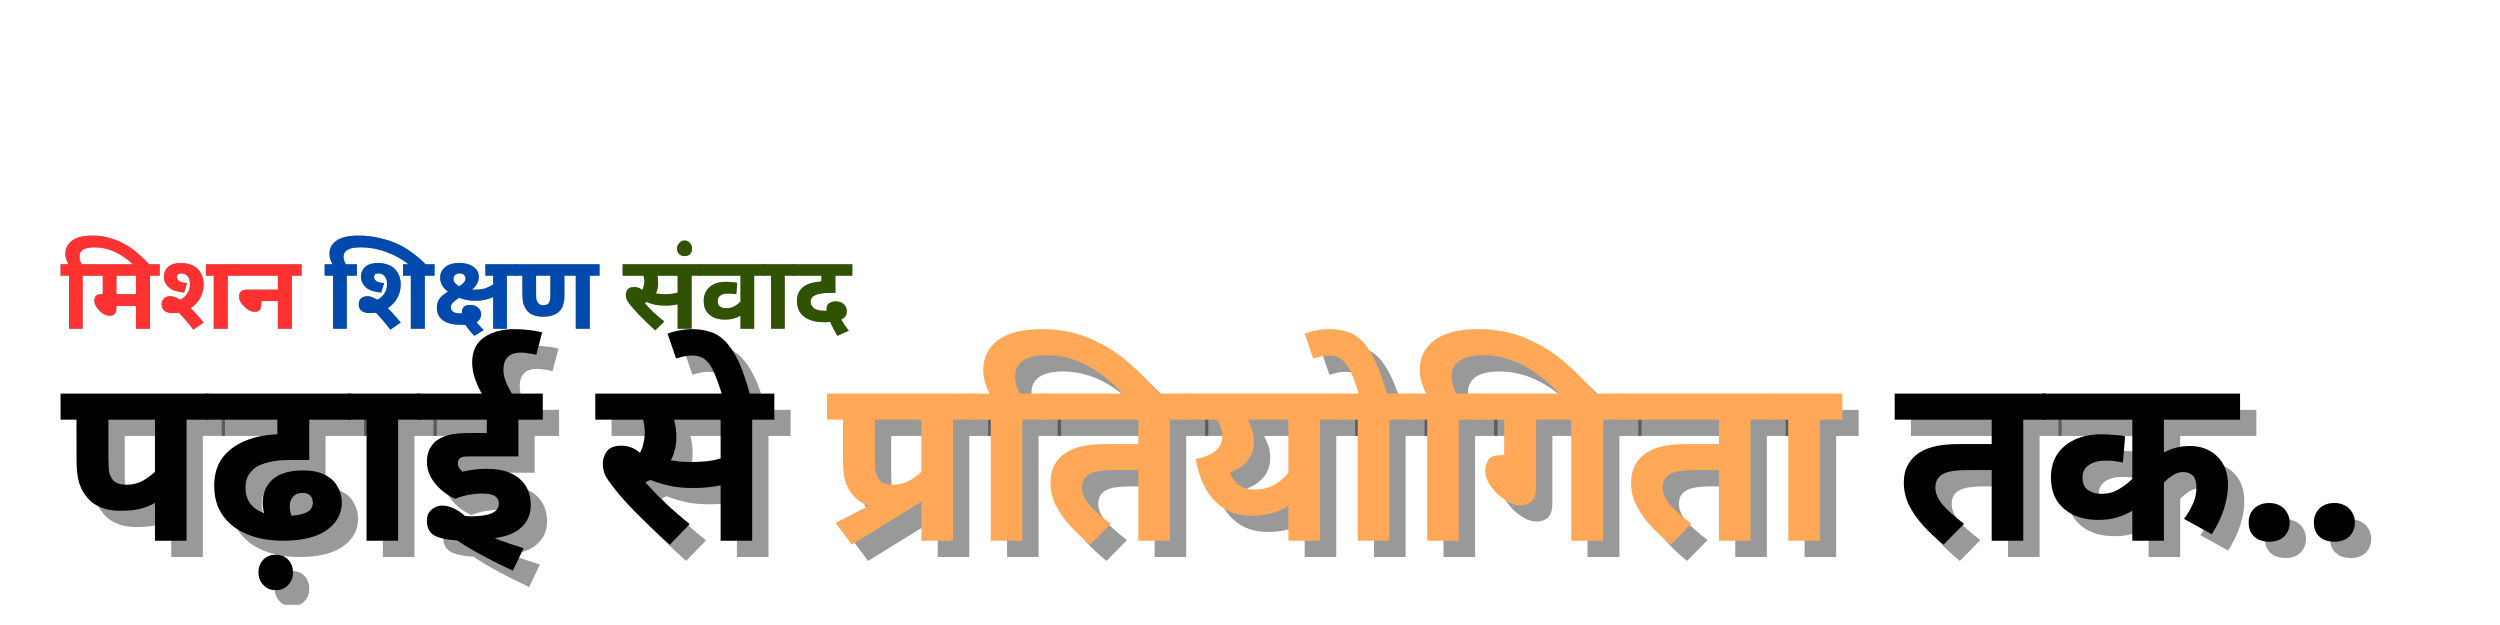 <svg xmlns="http://www.w3.org/2000/svg" xmlns:xlink="http://www.w3.org/1999/xlink" width="160" viewBox="0 0 120 30" height="40" preserveAspectRatio="xMidYMid meet"><defs><g></g><clipPath id="b23df758f0"><path d="M 10 19 L 18 19 L 18 29.031 L 10 29.031 Z M 10 19 " clip-rule="nonzero"></path></clipPath></defs><g fill="#000000" fill-opacity="0.4"><g transform="translate(3.689, 26.737)"><g><path d="M 6.047 -5.812 L 6.047 0 L 4.531 0 L 4.531 -1.812 C 4.258 -1.664 4 -1.566 3.75 -1.516 C 3.5 -1.461 3.203 -1.438 2.859 -1.438 C 2.516 -1.438 2.211 -1.488 1.953 -1.594 C 1.691 -1.695 1.484 -1.836 1.328 -2.016 C 1.141 -2.223 1 -2.461 0.906 -2.734 C 0.812 -3.016 0.766 -3.406 0.766 -3.906 L 0.766 -5.812 L 0 -5.812 L 0 -7.062 L 7.109 -7.062 L 7.109 -5.812 Z M 4.531 -5.812 L 2.297 -5.812 L 2.297 -4 C 2.297 -3.645 2.312 -3.395 2.344 -3.25 C 2.383 -3.113 2.453 -2.988 2.547 -2.875 C 2.68 -2.75 2.891 -2.688 3.172 -2.688 C 3.461 -2.688 3.727 -2.754 3.969 -2.891 C 4.207 -3.035 4.395 -3.176 4.531 -3.312 Z M 4.531 -5.812 "></path></g></g></g><g clip-path="url(#b23df758f0)"><g fill="#000000" fill-opacity="0.4"><g transform="translate(10.642, 26.737)"><g><path d="M 3.734 0 C 3.078 0 2.5 -0.102 2 -0.312 C 1.5 -0.52 1.109 -0.82 0.828 -1.219 C 0.555 -1.613 0.422 -2.086 0.422 -2.641 C 0.422 -3.16 0.547 -3.598 0.797 -3.953 C 1.055 -4.305 1.414 -4.582 1.875 -4.781 C 2.332 -4.977 2.859 -5.086 3.453 -5.109 L 3.453 -5.812 L 0 -5.812 L 0 -7.062 L 6.984 -7.062 L 6.984 -5.812 L 4.984 -5.812 L 4.984 -3.875 L 4.062 -3.875 C 3.625 -3.875 3.281 -3.836 3.031 -3.766 C 2.781 -3.703 2.586 -3.629 2.453 -3.547 C 2.285 -3.43 2.156 -3.297 2.062 -3.141 C 1.969 -2.984 1.922 -2.785 1.922 -2.547 C 1.922 -2.266 1.992 -2.016 2.141 -1.797 C 2.297 -1.586 2.52 -1.43 2.812 -1.328 C 2.77 -1.492 2.75 -1.664 2.75 -1.844 C 2.75 -2.281 2.906 -2.645 3.219 -2.938 C 3.539 -3.227 4.035 -3.375 4.703 -3.375 C 5.129 -3.375 5.477 -3.301 5.75 -3.156 C 6.02 -3.02 6.219 -2.832 6.344 -2.594 C 6.477 -2.363 6.547 -2.113 6.547 -1.844 C 6.547 -1.289 6.301 -0.844 5.812 -0.5 C 5.32 -0.164 4.629 0 3.734 0 Z M 4.047 -1.672 C 4.047 -1.516 4.07 -1.359 4.125 -1.203 C 4.477 -1.223 4.738 -1.285 4.906 -1.391 C 5.07 -1.492 5.156 -1.641 5.156 -1.828 C 5.156 -1.973 5.113 -2.086 5.031 -2.172 C 4.945 -2.254 4.828 -2.297 4.672 -2.297 C 4.461 -2.297 4.305 -2.234 4.203 -2.109 C 4.098 -1.984 4.047 -1.836 4.047 -1.672 Z M 2.547 1.516 C 2.547 1.273 2.625 1.07 2.781 0.906 C 2.938 0.75 3.133 0.672 3.375 0.672 C 3.625 0.672 3.82 0.75 3.969 0.906 C 4.125 1.07 4.203 1.273 4.203 1.516 C 4.203 1.766 4.125 1.969 3.969 2.125 C 3.82 2.289 3.625 2.375 3.375 2.375 C 3.133 2.375 2.938 2.289 2.781 2.125 C 2.625 1.969 2.547 1.766 2.547 1.516 Z M 2.547 1.516 "></path></g></g></g></g><g fill="#000000" fill-opacity="0.4"><g transform="translate(17.47, 26.737)"><g><path d="M 2.422 -5.812 L 2.422 0 L 0.906 0 L 0.906 -5.812 L 0 -5.812 L 0 -7.062 L 3.5 -7.062 L 3.5 -5.812 Z M 2.422 -5.812 "></path></g></g></g><g fill="#000000" fill-opacity="0.4"><g transform="translate(20.805, 26.737)"><g><path d="M 3.109 -2.266 C 2.91 -2.266 2.695 -2.242 2.469 -2.203 C 2.25 -2.16 2.035 -2.098 1.828 -2.016 C 1.609 -2.109 1.391 -2.242 1.172 -2.422 C 0.961 -2.609 0.789 -2.816 0.656 -3.047 C 0.531 -3.285 0.469 -3.531 0.469 -3.781 C 0.469 -4.008 0.504 -4.203 0.578 -4.359 C 0.66 -4.523 0.766 -4.664 0.891 -4.781 C 1.078 -4.914 1.289 -5.016 1.531 -5.078 C 1.781 -5.141 2.145 -5.172 2.625 -5.172 L 3.344 -5.172 L 3.344 -5.812 L 0 -5.812 L 0 -7.062 L 6.031 -7.062 L 6.031 -5.812 L 4.859 -5.812 L 4.859 -4.047 L 2.5 -4.047 C 2.375 -4.047 2.281 -4.039 2.219 -4.031 C 2.164 -4.02 2.125 -4.004 2.094 -3.984 C 2 -3.93 1.953 -3.848 1.953 -3.734 C 1.953 -3.648 1.973 -3.57 2.016 -3.5 C 2.055 -3.438 2.109 -3.375 2.172 -3.312 C 2.328 -3.352 2.5 -3.383 2.688 -3.406 C 2.875 -3.438 3.086 -3.453 3.328 -3.453 C 4.016 -3.453 4.539 -3.297 4.906 -2.984 C 5.27 -2.672 5.453 -2.25 5.453 -1.719 C 5.453 -1.27 5.301 -0.91 5 -0.641 C 4.707 -0.367 4.281 -0.195 3.719 -0.125 C 3.926 -0.039 4.148 0.039 4.391 0.125 C 4.629 0.207 4.867 0.285 5.109 0.359 L 4.594 1.438 C 4.094 1.207 3.613 0.969 3.156 0.719 C 2.695 0.477 2.285 0.234 1.922 -0.016 C 1.484 -0.035 1.129 -0.109 0.859 -0.234 C 0.598 -0.367 0.469 -0.609 0.469 -0.953 C 0.469 -1.203 0.547 -1.383 0.703 -1.5 C 0.859 -1.625 1.02 -1.688 1.188 -1.688 C 1.551 -1.688 1.922 -1.52 2.297 -1.188 C 2.398 -1.176 2.504 -1.172 2.609 -1.172 C 3.484 -1.172 3.922 -1.375 3.922 -1.781 C 3.922 -1.938 3.859 -2.055 3.734 -2.141 C 3.617 -2.223 3.41 -2.266 3.109 -2.266 Z M 3.156 -6.969 C 3 -7.227 2.875 -7.492 2.781 -7.766 C 2.688 -8.035 2.641 -8.297 2.641 -8.547 C 2.641 -9.098 2.832 -9.504 3.219 -9.766 C 3.602 -10.023 4.086 -10.156 4.672 -10.156 C 4.93 -10.156 5.172 -10.141 5.391 -10.109 C 5.617 -10.086 5.82 -10.051 6 -10 L 5.719 -8.922 C 5.57 -8.961 5.438 -8.988 5.312 -9 C 5.195 -9.02 5.086 -9.031 4.984 -9.031 C 4.691 -9.031 4.477 -8.957 4.344 -8.812 C 4.207 -8.676 4.141 -8.469 4.141 -8.188 C 4.141 -8 4.188 -7.797 4.281 -7.578 C 4.375 -7.359 4.484 -7.156 4.609 -6.969 Z M 3.156 -6.969 "></path></g></g></g><g fill="#000000" fill-opacity="0.4"><g transform="translate(26.68, 26.737)"><g></g></g></g><g fill="#000000" fill-opacity="0.4"><g transform="translate(29.356, 26.737)"><g><path d="M 7.531 -5.812 L 7.531 0 L 6.016 0 L 6.016 -2.656 C 5.805 -2.613 5.594 -2.582 5.375 -2.562 C 5.164 -2.539 4.945 -2.531 4.719 -2.531 C 4.238 -2.531 3.828 -2.57 3.484 -2.656 C 3.141 -2.738 2.859 -2.828 2.641 -2.922 C 2.566 -2.891 2.488 -2.848 2.406 -2.797 C 2.688 -2.484 3.008 -2.148 3.375 -1.797 C 3.75 -1.453 4.133 -1.117 4.531 -0.797 L 3.578 0.188 C 2.953 -0.375 2.391 -0.906 1.891 -1.406 C 1.398 -1.914 1.023 -2.348 0.766 -2.703 C 0.586 -2.93 0.473 -3.125 0.422 -3.281 C 0.379 -3.438 0.359 -3.578 0.359 -3.703 C 0.359 -3.898 0.422 -4.094 0.547 -4.281 C 0.68 -4.469 0.914 -4.562 1.25 -4.562 C 1.594 -4.562 1.891 -4.445 2.141 -4.219 C 2.223 -4.363 2.281 -4.52 2.312 -4.688 C 2.352 -4.852 2.375 -5.023 2.375 -5.203 C 2.375 -5.398 2.348 -5.602 2.297 -5.812 L 0 -5.812 L 0 -7.062 L 8.594 -7.062 L 8.594 -5.812 Z M 4.578 -3.781 C 4.848 -3.781 5.094 -3.789 5.312 -3.812 C 5.539 -3.832 5.773 -3.879 6.016 -3.953 L 6.016 -5.812 L 3.781 -5.812 C 3.812 -5.707 3.836 -5.582 3.859 -5.438 C 3.879 -5.301 3.891 -5.141 3.891 -4.953 C 3.891 -4.723 3.863 -4.52 3.812 -4.344 C 3.77 -4.164 3.707 -4.004 3.625 -3.859 C 3.781 -3.836 3.938 -3.816 4.094 -3.797 C 4.25 -3.785 4.41 -3.781 4.578 -3.781 Z M 4.578 -3.781 "></path></g></g></g><g fill="#000000" fill-opacity="0.4"><g transform="translate(37.795, 26.737)"><g><path d="M -2.344 -6.969 C -2.477 -7.414 -2.609 -7.781 -2.734 -8.062 C -2.859 -8.352 -3 -8.562 -3.156 -8.688 C -3.32 -8.82 -3.531 -8.891 -3.781 -8.891 C -3.938 -8.891 -4.078 -8.875 -4.203 -8.844 C -4.336 -8.812 -4.457 -8.781 -4.562 -8.75 L -4.969 -9.938 C -4.789 -10.008 -4.602 -10.062 -4.406 -10.094 C -4.219 -10.133 -4.008 -10.156 -3.781 -10.156 C -3.477 -10.156 -3.195 -10.113 -2.938 -10.031 C -2.676 -9.957 -2.438 -9.812 -2.219 -9.594 C -2 -9.375 -1.785 -9.055 -1.578 -8.641 C -1.379 -8.223 -1.188 -7.664 -1 -6.969 Z M -2.344 -6.969 "></path></g></g></g><g fill="#000000" fill-opacity="0.4"><g transform="translate(37.795, 26.737)"><g></g></g></g><g fill="#000000" fill-opacity="1"><g transform="translate(2.907, 25.955)"><g><path d="M 6.047 -5.812 L 6.047 0 L 4.531 0 L 4.531 -1.812 C 4.258 -1.664 4 -1.566 3.75 -1.516 C 3.5 -1.461 3.203 -1.438 2.859 -1.438 C 2.516 -1.438 2.211 -1.488 1.953 -1.594 C 1.691 -1.695 1.484 -1.836 1.328 -2.016 C 1.141 -2.223 1 -2.461 0.906 -2.734 C 0.812 -3.016 0.766 -3.406 0.766 -3.906 L 0.766 -5.812 L 0 -5.812 L 0 -7.062 L 7.109 -7.062 L 7.109 -5.812 Z M 4.531 -5.812 L 2.297 -5.812 L 2.297 -4 C 2.297 -3.645 2.312 -3.395 2.344 -3.25 C 2.383 -3.113 2.453 -2.988 2.547 -2.875 C 2.68 -2.75 2.891 -2.688 3.172 -2.688 C 3.461 -2.688 3.727 -2.754 3.969 -2.891 C 4.207 -3.035 4.395 -3.176 4.531 -3.312 Z M 4.531 -5.812 "></path></g></g></g><g fill="#000000" fill-opacity="1"><g transform="translate(9.86, 25.955)"><g><path d="M 3.734 0 C 3.078 0 2.5 -0.102 2 -0.312 C 1.5 -0.52 1.109 -0.82 0.828 -1.219 C 0.555 -1.613 0.422 -2.086 0.422 -2.641 C 0.422 -3.16 0.547 -3.598 0.797 -3.953 C 1.055 -4.305 1.414 -4.582 1.875 -4.781 C 2.332 -4.977 2.859 -5.086 3.453 -5.109 L 3.453 -5.812 L 0 -5.812 L 0 -7.062 L 6.984 -7.062 L 6.984 -5.812 L 4.984 -5.812 L 4.984 -3.875 L 4.062 -3.875 C 3.625 -3.875 3.281 -3.836 3.031 -3.766 C 2.781 -3.703 2.586 -3.629 2.453 -3.547 C 2.285 -3.43 2.156 -3.297 2.062 -3.141 C 1.969 -2.984 1.922 -2.785 1.922 -2.547 C 1.922 -2.266 1.992 -2.016 2.141 -1.797 C 2.297 -1.586 2.52 -1.43 2.812 -1.328 C 2.77 -1.492 2.75 -1.664 2.75 -1.844 C 2.75 -2.281 2.906 -2.645 3.219 -2.938 C 3.539 -3.227 4.035 -3.375 4.703 -3.375 C 5.129 -3.375 5.477 -3.301 5.75 -3.156 C 6.02 -3.02 6.219 -2.832 6.344 -2.594 C 6.477 -2.363 6.547 -2.113 6.547 -1.844 C 6.547 -1.289 6.301 -0.844 5.812 -0.5 C 5.32 -0.164 4.629 0 3.734 0 Z M 4.047 -1.672 C 4.047 -1.516 4.07 -1.359 4.125 -1.203 C 4.477 -1.223 4.738 -1.285 4.906 -1.391 C 5.07 -1.492 5.156 -1.641 5.156 -1.828 C 5.156 -1.973 5.113 -2.086 5.031 -2.172 C 4.945 -2.254 4.828 -2.297 4.672 -2.297 C 4.461 -2.297 4.305 -2.234 4.203 -2.109 C 4.098 -1.984 4.047 -1.836 4.047 -1.672 Z M 2.547 1.516 C 2.547 1.273 2.625 1.07 2.781 0.906 C 2.938 0.75 3.133 0.672 3.375 0.672 C 3.625 0.672 3.82 0.75 3.969 0.906 C 4.125 1.07 4.203 1.273 4.203 1.516 C 4.203 1.766 4.125 1.969 3.969 2.125 C 3.82 2.289 3.625 2.375 3.375 2.375 C 3.133 2.375 2.938 2.289 2.781 2.125 C 2.625 1.969 2.547 1.766 2.547 1.516 Z M 2.547 1.516 "></path></g></g></g><g fill="#000000" fill-opacity="1"><g transform="translate(16.688, 25.955)"><g><path d="M 2.422 -5.812 L 2.422 0 L 0.906 0 L 0.906 -5.812 L 0 -5.812 L 0 -7.062 L 3.5 -7.062 L 3.5 -5.812 Z M 2.422 -5.812 "></path></g></g></g><g fill="#000000" fill-opacity="1"><g transform="translate(20.023, 25.955)"><g><path d="M 3.109 -2.266 C 2.91 -2.266 2.695 -2.242 2.469 -2.203 C 2.25 -2.16 2.035 -2.098 1.828 -2.016 C 1.609 -2.109 1.391 -2.242 1.172 -2.422 C 0.961 -2.609 0.789 -2.816 0.656 -3.047 C 0.531 -3.285 0.469 -3.531 0.469 -3.781 C 0.469 -4.008 0.504 -4.203 0.578 -4.359 C 0.66 -4.523 0.766 -4.664 0.891 -4.781 C 1.078 -4.914 1.289 -5.016 1.531 -5.078 C 1.781 -5.141 2.145 -5.172 2.625 -5.172 L 3.344 -5.172 L 3.344 -5.812 L 0 -5.812 L 0 -7.062 L 6.031 -7.062 L 6.031 -5.812 L 4.859 -5.812 L 4.859 -4.047 L 2.5 -4.047 C 2.375 -4.047 2.281 -4.039 2.219 -4.031 C 2.164 -4.02 2.125 -4.004 2.094 -3.984 C 2 -3.93 1.953 -3.848 1.953 -3.734 C 1.953 -3.648 1.973 -3.57 2.016 -3.5 C 2.055 -3.438 2.109 -3.375 2.172 -3.312 C 2.328 -3.352 2.5 -3.383 2.688 -3.406 C 2.875 -3.438 3.086 -3.453 3.328 -3.453 C 4.016 -3.453 4.539 -3.297 4.906 -2.984 C 5.27 -2.672 5.453 -2.25 5.453 -1.719 C 5.453 -1.27 5.301 -0.91 5 -0.641 C 4.707 -0.367 4.281 -0.195 3.719 -0.125 C 3.926 -0.039 4.148 0.039 4.391 0.125 C 4.629 0.207 4.867 0.285 5.109 0.359 L 4.594 1.438 C 4.094 1.207 3.613 0.969 3.156 0.719 C 2.695 0.477 2.285 0.234 1.922 -0.016 C 1.484 -0.035 1.129 -0.109 0.859 -0.234 C 0.598 -0.367 0.469 -0.609 0.469 -0.953 C 0.469 -1.203 0.547 -1.383 0.703 -1.5 C 0.859 -1.625 1.02 -1.688 1.188 -1.688 C 1.551 -1.688 1.922 -1.52 2.297 -1.188 C 2.398 -1.176 2.504 -1.172 2.609 -1.172 C 3.484 -1.172 3.922 -1.375 3.922 -1.781 C 3.922 -1.938 3.859 -2.055 3.734 -2.141 C 3.617 -2.223 3.41 -2.266 3.109 -2.266 Z M 3.156 -6.969 C 3 -7.227 2.875 -7.492 2.781 -7.766 C 2.688 -8.035 2.641 -8.297 2.641 -8.547 C 2.641 -9.098 2.832 -9.504 3.219 -9.766 C 3.602 -10.023 4.086 -10.156 4.672 -10.156 C 4.93 -10.156 5.172 -10.141 5.391 -10.109 C 5.617 -10.086 5.82 -10.051 6 -10 L 5.719 -8.922 C 5.57 -8.961 5.438 -8.988 5.312 -9 C 5.195 -9.02 5.086 -9.031 4.984 -9.031 C 4.691 -9.031 4.477 -8.957 4.344 -8.812 C 4.207 -8.676 4.141 -8.469 4.141 -8.188 C 4.141 -8 4.188 -7.797 4.281 -7.578 C 4.375 -7.359 4.484 -7.156 4.609 -6.969 Z M 3.156 -6.969 "></path></g></g></g><g fill="#000000" fill-opacity="1"><g transform="translate(25.898, 25.955)"><g></g></g></g><g fill="#000000" fill-opacity="1"><g transform="translate(28.574, 25.955)"><g><path d="M 7.531 -5.812 L 7.531 0 L 6.016 0 L 6.016 -2.656 C 5.805 -2.613 5.594 -2.582 5.375 -2.562 C 5.164 -2.539 4.945 -2.531 4.719 -2.531 C 4.238 -2.531 3.828 -2.57 3.484 -2.656 C 3.141 -2.738 2.859 -2.828 2.641 -2.922 C 2.566 -2.891 2.488 -2.848 2.406 -2.797 C 2.688 -2.484 3.008 -2.148 3.375 -1.797 C 3.75 -1.453 4.133 -1.117 4.531 -0.797 L 3.578 0.188 C 2.953 -0.375 2.391 -0.906 1.891 -1.406 C 1.398 -1.914 1.023 -2.348 0.766 -2.703 C 0.586 -2.93 0.473 -3.125 0.422 -3.281 C 0.379 -3.438 0.359 -3.578 0.359 -3.703 C 0.359 -3.898 0.422 -4.094 0.547 -4.281 C 0.68 -4.469 0.914 -4.562 1.25 -4.562 C 1.594 -4.562 1.891 -4.445 2.141 -4.219 C 2.223 -4.363 2.281 -4.52 2.312 -4.688 C 2.352 -4.852 2.375 -5.023 2.375 -5.203 C 2.375 -5.398 2.348 -5.602 2.297 -5.812 L 0 -5.812 L 0 -7.062 L 8.594 -7.062 L 8.594 -5.812 Z M 4.578 -3.781 C 4.848 -3.781 5.094 -3.789 5.312 -3.812 C 5.539 -3.832 5.773 -3.879 6.016 -3.953 L 6.016 -5.812 L 3.781 -5.812 C 3.812 -5.707 3.836 -5.582 3.859 -5.438 C 3.879 -5.301 3.891 -5.141 3.891 -4.953 C 3.891 -4.723 3.863 -4.52 3.812 -4.344 C 3.77 -4.164 3.707 -4.004 3.625 -3.859 C 3.781 -3.836 3.938 -3.816 4.094 -3.797 C 4.25 -3.785 4.41 -3.781 4.578 -3.781 Z M 4.578 -3.781 "></path></g></g></g><g fill="#000000" fill-opacity="1"><g transform="translate(37.013, 25.955)"><g><path d="M -2.344 -6.969 C -2.477 -7.414 -2.609 -7.781 -2.734 -8.062 C -2.859 -8.352 -3 -8.562 -3.156 -8.688 C -3.32 -8.82 -3.531 -8.891 -3.781 -8.891 C -3.938 -8.891 -4.078 -8.875 -4.203 -8.844 C -4.336 -8.812 -4.457 -8.781 -4.562 -8.75 L -4.969 -9.938 C -4.789 -10.008 -4.602 -10.062 -4.406 -10.094 C -4.219 -10.133 -4.008 -10.156 -3.781 -10.156 C -3.477 -10.156 -3.195 -10.113 -2.938 -10.031 C -2.676 -9.957 -2.438 -9.812 -2.219 -9.594 C -2 -9.375 -1.785 -9.055 -1.578 -8.641 C -1.379 -8.223 -1.188 -7.664 -1 -6.969 Z M -2.344 -6.969 "></path></g></g></g><g fill="#000000" fill-opacity="1"><g transform="translate(37.013, 25.955)"><g></g></g></g><g fill="#000000" fill-opacity="0.4"><g transform="translate(40.479, 26.737)"><g><path d="M 0.406 -0.859 L 2 -1.672 C 1.727 -1.773 1.504 -1.914 1.328 -2.094 C 1.141 -2.281 1 -2.504 0.906 -2.766 C 0.812 -3.035 0.766 -3.414 0.766 -3.906 L 0.766 -5.812 L 0 -5.812 L 0 -7.062 L 7.109 -7.062 L 7.109 -5.812 L 6.047 -5.812 L 6.047 0 L 4.531 0 L 4.531 -1.875 L 1.188 0.188 Z M 4.531 -5.812 L 2.297 -5.812 L 2.297 -4 C 2.297 -3.645 2.312 -3.395 2.344 -3.25 C 2.383 -3.113 2.453 -2.988 2.547 -2.875 C 2.68 -2.75 2.891 -2.688 3.172 -2.688 C 3.461 -2.688 3.727 -2.754 3.969 -2.891 C 4.207 -3.035 4.395 -3.176 4.531 -3.312 Z M 4.531 -5.812 "></path></g></g></g><g fill="#000000" fill-opacity="0.4"><g transform="translate(47.432, 26.737)"><g><path d="M 0.906 -5.812 L 0 -5.812 L 0 -7.062 L 0.844 -7.062 C 0.758 -7.25 0.688 -7.438 0.625 -7.625 C 0.57 -7.82 0.547 -8.016 0.547 -8.203 C 0.547 -8.797 0.781 -9.27 1.25 -9.625 C 1.727 -9.977 2.43 -10.156 3.359 -10.156 C 4.191 -10.156 4.953 -10.008 5.641 -9.719 C 6.336 -9.426 6.969 -9.035 7.531 -8.547 C 8.094 -8.066 8.602 -7.539 9.062 -6.969 L 7.328 -6.969 C 6.766 -7.594 6.172 -8.07 5.547 -8.406 C 4.922 -8.738 4.266 -8.906 3.578 -8.906 C 3.078 -8.906 2.703 -8.816 2.453 -8.641 C 2.203 -8.461 2.078 -8.219 2.078 -7.906 C 2.078 -7.75 2.098 -7.594 2.141 -7.438 C 2.191 -7.289 2.25 -7.164 2.312 -7.062 L 3.5 -7.062 L 3.5 -5.812 L 2.422 -5.812 L 2.422 0 L 0.906 0 Z M 0.906 -5.812 "></path></g></g></g><g fill="#000000" fill-opacity="0.4"><g transform="translate(50.766, 26.737)"><g><path d="M 6.172 -5.812 L 6.172 0 L 4.656 0 L 4.656 -3.391 L 3.625 -3.391 C 3.207 -3.391 2.895 -3.367 2.688 -3.328 C 2.477 -3.285 2.316 -3.219 2.203 -3.125 C 2.035 -2.988 1.953 -2.797 1.953 -2.547 C 1.953 -2.285 2.066 -2.016 2.297 -1.734 C 2.535 -1.461 2.879 -1.156 3.328 -0.812 L 2.344 0.188 C 1.988 -0.102 1.664 -0.406 1.375 -0.719 C 1.094 -1.031 0.863 -1.359 0.688 -1.703 C 0.52 -2.047 0.438 -2.41 0.438 -2.797 C 0.438 -3.066 0.484 -3.312 0.578 -3.531 C 0.68 -3.75 0.816 -3.93 0.984 -4.078 C 1.211 -4.273 1.488 -4.414 1.812 -4.5 C 2.133 -4.594 2.586 -4.641 3.172 -4.641 L 4.656 -4.641 L 4.656 -5.812 L 0 -5.812 L 0 -7.062 L 7.234 -7.062 L 7.234 -5.812 Z M 6.172 -5.812 "></path></g></g></g><g fill="#000000" fill-opacity="0.4"><g transform="translate(57.844, 26.737)"><g><path d="M 7.359 -7.062 L 7.359 -5.812 L 6.297 -5.812 L 6.297 0 L 4.781 0 L 4.781 -1.672 C 4.289 -1.359 3.707 -1.203 3.031 -1.203 C 2.508 -1.203 2.062 -1.316 1.688 -1.547 C 1.32 -1.785 1.023 -2.109 0.797 -2.516 C 0.578 -2.93 0.422 -3.398 0.328 -3.922 C 0.754 -4.004 1.07 -4.133 1.281 -4.312 C 1.5 -4.488 1.609 -4.734 1.609 -5.047 C 1.609 -5.191 1.582 -5.328 1.531 -5.453 C 1.488 -5.586 1.438 -5.707 1.375 -5.812 L 0 -5.812 L 0 -7.062 Z M 1.969 -3.266 C 2.082 -3.004 2.234 -2.801 2.422 -2.656 C 2.617 -2.52 2.867 -2.453 3.172 -2.453 C 3.805 -2.453 4.344 -2.723 4.781 -3.266 L 4.781 -5.812 L 2.828 -5.812 C 2.922 -5.645 2.992 -5.477 3.047 -5.312 C 3.098 -5.156 3.125 -4.969 3.125 -4.75 C 3.125 -4.062 2.738 -3.566 1.969 -3.266 Z M 1.969 -3.266 "></path></g></g></g><g fill="#000000" fill-opacity="0.4"><g transform="translate(65.047, 26.737)"><g><path d="M 2.422 -5.812 L 2.422 0 L 0.906 0 L 0.906 -5.812 L 0 -5.812 L 0 -7.062 L 3.5 -7.062 L 3.5 -5.812 Z M 0.984 -6.969 C 0.848 -7.414 0.719 -7.781 0.594 -8.062 C 0.469 -8.352 0.32 -8.562 0.156 -8.688 C 0 -8.82 -0.203 -8.891 -0.453 -8.891 C -0.609 -8.891 -0.75 -8.875 -0.875 -8.844 C -1.008 -8.812 -1.129 -8.781 -1.234 -8.75 L -1.641 -9.938 C -1.461 -10.008 -1.273 -10.062 -1.078 -10.094 C -0.891 -10.133 -0.68 -10.156 -0.453 -10.156 C -0.148 -10.156 0.129 -10.113 0.391 -10.031 C 0.648 -9.957 0.891 -9.812 1.109 -9.594 C 1.328 -9.375 1.535 -9.055 1.734 -8.641 C 1.941 -8.223 2.141 -7.664 2.328 -6.969 Z M 0.984 -6.969 "></path></g></g></g><g fill="#000000" fill-opacity="0.4"><g transform="translate(68.382, 26.737)"><g><path d="M 0.906 -5.812 L 0 -5.812 L 0 -7.062 L 0.844 -7.062 C 0.758 -7.25 0.688 -7.438 0.625 -7.625 C 0.57 -7.82 0.547 -8.016 0.547 -8.203 C 0.547 -8.797 0.781 -9.27 1.25 -9.625 C 1.727 -9.977 2.43 -10.156 3.359 -10.156 C 4.191 -10.156 4.953 -10.008 5.641 -9.719 C 6.336 -9.426 6.969 -9.035 7.531 -8.547 C 8.094 -8.066 8.602 -7.539 9.062 -6.969 L 7.328 -6.969 C 6.766 -7.594 6.172 -8.07 5.547 -8.406 C 4.922 -8.738 4.266 -8.906 3.578 -8.906 C 3.078 -8.906 2.703 -8.816 2.453 -8.641 C 2.203 -8.461 2.078 -8.219 2.078 -7.906 C 2.078 -7.75 2.098 -7.594 2.141 -7.438 C 2.191 -7.289 2.25 -7.164 2.312 -7.062 L 3.5 -7.062 L 3.5 -5.812 L 2.422 -5.812 L 2.422 0 L 0.906 0 Z M 0.906 -5.812 "></path></g></g></g><g fill="#000000" fill-opacity="0.4"><g transform="translate(71.717, 26.737)"><g><path d="M 2.797 -5.812 L 2.797 -2.562 C 2.797 -2.258 2.727 -2.039 2.594 -1.906 C 2.457 -1.77 2.27 -1.703 2.031 -1.703 C 1.852 -1.703 1.664 -1.754 1.469 -1.859 C 1.281 -1.961 1.102 -2.094 0.938 -2.25 C 0.77 -2.414 0.629 -2.594 0.516 -2.781 C 0.41 -2.977 0.359 -3.172 0.359 -3.359 C 0.359 -3.555 0.406 -3.727 0.5 -3.875 C 0.602 -4.031 0.82 -4.109 1.156 -4.109 L 1.266 -4.109 L 1.266 -5.812 L 0 -5.812 L 0 -7.062 L 7.078 -7.062 L 7.078 -5.812 L 6.016 -5.812 L 6.016 0 L 4.484 0 L 4.484 -5.812 Z M 2.797 -5.812 "></path></g></g></g><g fill="#000000" fill-opacity="0.4"><g transform="translate(78.636, 26.737)"><g><path d="M 6.172 -5.812 L 6.172 0 L 4.656 0 L 4.656 -3.391 L 3.625 -3.391 C 3.207 -3.391 2.895 -3.367 2.688 -3.328 C 2.477 -3.285 2.316 -3.219 2.203 -3.125 C 2.035 -2.988 1.953 -2.797 1.953 -2.547 C 1.953 -2.285 2.066 -2.016 2.297 -1.734 C 2.535 -1.461 2.879 -1.156 3.328 -0.812 L 2.344 0.188 C 1.988 -0.102 1.664 -0.406 1.375 -0.719 C 1.094 -1.031 0.863 -1.359 0.688 -1.703 C 0.52 -2.047 0.438 -2.41 0.438 -2.797 C 0.438 -3.066 0.484 -3.312 0.578 -3.531 C 0.68 -3.75 0.816 -3.93 0.984 -4.078 C 1.211 -4.273 1.488 -4.414 1.812 -4.5 C 2.133 -4.594 2.586 -4.641 3.172 -4.641 L 4.656 -4.641 L 4.656 -5.812 L 0 -5.812 L 0 -7.062 L 7.234 -7.062 L 7.234 -5.812 Z M 6.172 -5.812 "></path></g></g></g><g fill="#000000" fill-opacity="0.4"><g transform="translate(85.713, 26.737)"><g><path d="M 2.422 -5.812 L 2.422 0 L 0.906 0 L 0.906 -5.812 L 0 -5.812 L 0 -7.062 L 3.5 -7.062 L 3.5 -5.812 Z M 2.422 -5.812 "></path></g></g></g><g fill="#000000" fill-opacity="0.4"><g transform="translate(89.048, 26.737)"><g></g></g></g><g fill="#ffa857" fill-opacity="1"><g transform="translate(39.697, 25.955)"><g><path d="M 0.406 -0.859 L 2 -1.672 C 1.727 -1.773 1.504 -1.914 1.328 -2.094 C 1.141 -2.281 1 -2.504 0.906 -2.766 C 0.812 -3.035 0.766 -3.414 0.766 -3.906 L 0.766 -5.812 L 0 -5.812 L 0 -7.062 L 7.109 -7.062 L 7.109 -5.812 L 6.047 -5.812 L 6.047 0 L 4.531 0 L 4.531 -1.875 L 1.188 0.188 Z M 4.531 -5.812 L 2.297 -5.812 L 2.297 -4 C 2.297 -3.645 2.312 -3.395 2.344 -3.25 C 2.383 -3.113 2.453 -2.988 2.547 -2.875 C 2.68 -2.75 2.891 -2.688 3.172 -2.688 C 3.461 -2.688 3.727 -2.754 3.969 -2.891 C 4.207 -3.035 4.395 -3.176 4.531 -3.312 Z M 4.531 -5.812 "></path></g></g></g><g fill="#ffa857" fill-opacity="1"><g transform="translate(46.65, 25.955)"><g><path d="M 0.906 -5.812 L 0 -5.812 L 0 -7.062 L 0.844 -7.062 C 0.758 -7.25 0.688 -7.438 0.625 -7.625 C 0.57 -7.82 0.547 -8.016 0.547 -8.203 C 0.547 -8.797 0.781 -9.27 1.25 -9.625 C 1.727 -9.977 2.43 -10.156 3.359 -10.156 C 4.191 -10.156 4.953 -10.008 5.641 -9.719 C 6.336 -9.426 6.969 -9.035 7.531 -8.547 C 8.094 -8.066 8.602 -7.539 9.062 -6.969 L 7.328 -6.969 C 6.766 -7.594 6.172 -8.07 5.547 -8.406 C 4.922 -8.738 4.266 -8.906 3.578 -8.906 C 3.078 -8.906 2.703 -8.816 2.453 -8.641 C 2.203 -8.461 2.078 -8.219 2.078 -7.906 C 2.078 -7.75 2.098 -7.594 2.141 -7.438 C 2.191 -7.289 2.25 -7.164 2.312 -7.062 L 3.5 -7.062 L 3.5 -5.812 L 2.422 -5.812 L 2.422 0 L 0.906 0 Z M 0.906 -5.812 "></path></g></g></g><g fill="#ffa857" fill-opacity="1"><g transform="translate(49.984, 25.955)"><g><path d="M 6.172 -5.812 L 6.172 0 L 4.656 0 L 4.656 -3.391 L 3.625 -3.391 C 3.207 -3.391 2.895 -3.367 2.688 -3.328 C 2.477 -3.285 2.316 -3.219 2.203 -3.125 C 2.035 -2.988 1.953 -2.797 1.953 -2.547 C 1.953 -2.285 2.066 -2.016 2.297 -1.734 C 2.535 -1.461 2.879 -1.156 3.328 -0.812 L 2.344 0.188 C 1.988 -0.102 1.664 -0.406 1.375 -0.719 C 1.094 -1.031 0.863 -1.359 0.688 -1.703 C 0.52 -2.047 0.438 -2.41 0.438 -2.797 C 0.438 -3.066 0.484 -3.312 0.578 -3.531 C 0.68 -3.75 0.816 -3.93 0.984 -4.078 C 1.211 -4.273 1.488 -4.414 1.812 -4.5 C 2.133 -4.594 2.586 -4.641 3.172 -4.641 L 4.656 -4.641 L 4.656 -5.812 L 0 -5.812 L 0 -7.062 L 7.234 -7.062 L 7.234 -5.812 Z M 6.172 -5.812 "></path></g></g></g><g fill="#ffa857" fill-opacity="1"><g transform="translate(57.062, 25.955)"><g><path d="M 7.359 -7.062 L 7.359 -5.812 L 6.297 -5.812 L 6.297 0 L 4.781 0 L 4.781 -1.672 C 4.289 -1.359 3.707 -1.203 3.031 -1.203 C 2.508 -1.203 2.062 -1.316 1.688 -1.547 C 1.32 -1.785 1.023 -2.109 0.797 -2.516 C 0.578 -2.93 0.422 -3.398 0.328 -3.922 C 0.754 -4.004 1.07 -4.133 1.281 -4.312 C 1.5 -4.488 1.609 -4.734 1.609 -5.047 C 1.609 -5.191 1.582 -5.328 1.531 -5.453 C 1.488 -5.586 1.438 -5.707 1.375 -5.812 L 0 -5.812 L 0 -7.062 Z M 1.969 -3.266 C 2.082 -3.004 2.234 -2.801 2.422 -2.656 C 2.617 -2.52 2.867 -2.453 3.172 -2.453 C 3.805 -2.453 4.344 -2.723 4.781 -3.266 L 4.781 -5.812 L 2.828 -5.812 C 2.922 -5.645 2.992 -5.477 3.047 -5.312 C 3.098 -5.156 3.125 -4.969 3.125 -4.75 C 3.125 -4.062 2.738 -3.566 1.969 -3.266 Z M 1.969 -3.266 "></path></g></g></g><g fill="#ffa857" fill-opacity="1"><g transform="translate(64.265, 25.955)"><g><path d="M 2.422 -5.812 L 2.422 0 L 0.906 0 L 0.906 -5.812 L 0 -5.812 L 0 -7.062 L 3.5 -7.062 L 3.5 -5.812 Z M 0.984 -6.969 C 0.848 -7.414 0.719 -7.781 0.594 -8.062 C 0.469 -8.352 0.32 -8.562 0.156 -8.688 C 0 -8.82 -0.203 -8.891 -0.453 -8.891 C -0.609 -8.891 -0.75 -8.875 -0.875 -8.844 C -1.008 -8.812 -1.129 -8.781 -1.234 -8.75 L -1.641 -9.938 C -1.461 -10.008 -1.273 -10.062 -1.078 -10.094 C -0.891 -10.133 -0.68 -10.156 -0.453 -10.156 C -0.148 -10.156 0.129 -10.113 0.391 -10.031 C 0.648 -9.957 0.891 -9.812 1.109 -9.594 C 1.328 -9.375 1.535 -9.055 1.734 -8.641 C 1.941 -8.223 2.141 -7.664 2.328 -6.969 Z M 0.984 -6.969 "></path></g></g></g><g fill="#ffa857" fill-opacity="1"><g transform="translate(67.6, 25.955)"><g><path d="M 0.906 -5.812 L 0 -5.812 L 0 -7.062 L 0.844 -7.062 C 0.758 -7.25 0.688 -7.438 0.625 -7.625 C 0.57 -7.82 0.547 -8.016 0.547 -8.203 C 0.547 -8.797 0.781 -9.27 1.25 -9.625 C 1.727 -9.977 2.43 -10.156 3.359 -10.156 C 4.191 -10.156 4.953 -10.008 5.641 -9.719 C 6.336 -9.426 6.969 -9.035 7.531 -8.547 C 8.094 -8.066 8.602 -7.539 9.062 -6.969 L 7.328 -6.969 C 6.766 -7.594 6.172 -8.07 5.547 -8.406 C 4.922 -8.738 4.266 -8.906 3.578 -8.906 C 3.078 -8.906 2.703 -8.816 2.453 -8.641 C 2.203 -8.461 2.078 -8.219 2.078 -7.906 C 2.078 -7.75 2.098 -7.594 2.141 -7.438 C 2.191 -7.289 2.25 -7.164 2.312 -7.062 L 3.5 -7.062 L 3.5 -5.812 L 2.422 -5.812 L 2.422 0 L 0.906 0 Z M 0.906 -5.812 "></path></g></g></g><g fill="#ffa857" fill-opacity="1"><g transform="translate(70.935, 25.955)"><g><path d="M 2.797 -5.812 L 2.797 -2.562 C 2.797 -2.258 2.727 -2.039 2.594 -1.906 C 2.457 -1.77 2.27 -1.703 2.031 -1.703 C 1.852 -1.703 1.664 -1.754 1.469 -1.859 C 1.281 -1.961 1.102 -2.094 0.938 -2.25 C 0.77 -2.414 0.629 -2.594 0.516 -2.781 C 0.41 -2.977 0.359 -3.172 0.359 -3.359 C 0.359 -3.555 0.406 -3.727 0.5 -3.875 C 0.602 -4.031 0.82 -4.109 1.156 -4.109 L 1.266 -4.109 L 1.266 -5.812 L 0 -5.812 L 0 -7.062 L 7.078 -7.062 L 7.078 -5.812 L 6.016 -5.812 L 6.016 0 L 4.484 0 L 4.484 -5.812 Z M 2.797 -5.812 "></path></g></g></g><g fill="#ffa857" fill-opacity="1"><g transform="translate(77.854, 25.955)"><g><path d="M 6.172 -5.812 L 6.172 0 L 4.656 0 L 4.656 -3.391 L 3.625 -3.391 C 3.207 -3.391 2.895 -3.367 2.688 -3.328 C 2.477 -3.285 2.316 -3.219 2.203 -3.125 C 2.035 -2.988 1.953 -2.797 1.953 -2.547 C 1.953 -2.285 2.066 -2.016 2.297 -1.734 C 2.535 -1.461 2.879 -1.156 3.328 -0.812 L 2.344 0.188 C 1.988 -0.102 1.664 -0.406 1.375 -0.719 C 1.094 -1.031 0.863 -1.359 0.688 -1.703 C 0.52 -2.047 0.438 -2.41 0.438 -2.797 C 0.438 -3.066 0.484 -3.312 0.578 -3.531 C 0.68 -3.75 0.816 -3.93 0.984 -4.078 C 1.211 -4.273 1.488 -4.414 1.812 -4.5 C 2.133 -4.594 2.586 -4.641 3.172 -4.641 L 4.656 -4.641 L 4.656 -5.812 L 0 -5.812 L 0 -7.062 L 7.234 -7.062 L 7.234 -5.812 Z M 6.172 -5.812 "></path></g></g></g><g fill="#ffa857" fill-opacity="1"><g transform="translate(84.931, 25.955)"><g><path d="M 2.422 -5.812 L 2.422 0 L 0.906 0 L 0.906 -5.812 L 0 -5.812 L 0 -7.062 L 3.5 -7.062 L 3.5 -5.812 Z M 2.422 -5.812 "></path></g></g></g><g fill="#ffa857" fill-opacity="1"><g transform="translate(88.266, 25.955)"><g></g></g></g><g fill="#000000" fill-opacity="0.4"><g transform="translate(91.727, 26.737)"><g><path d="M 6.172 -5.812 L 6.172 0 L 4.656 0 L 4.656 -3.391 L 3.625 -3.391 C 3.207 -3.391 2.895 -3.367 2.688 -3.328 C 2.477 -3.285 2.316 -3.219 2.203 -3.125 C 2.035 -2.988 1.953 -2.797 1.953 -2.547 C 1.953 -2.285 2.066 -2.016 2.297 -1.734 C 2.535 -1.461 2.879 -1.156 3.328 -0.812 L 2.344 0.188 C 1.988 -0.102 1.664 -0.406 1.375 -0.719 C 1.094 -1.031 0.863 -1.359 0.688 -1.703 C 0.52 -2.047 0.438 -2.41 0.438 -2.797 C 0.438 -3.066 0.484 -3.312 0.578 -3.531 C 0.68 -3.75 0.816 -3.93 0.984 -4.078 C 1.211 -4.273 1.488 -4.414 1.812 -4.5 C 2.133 -4.594 2.586 -4.641 3.172 -4.641 L 4.656 -4.641 L 4.656 -5.812 L 0 -5.812 L 0 -7.062 L 7.234 -7.062 L 7.234 -5.812 Z M 6.172 -5.812 "></path></g></g></g><g fill="#000000" fill-opacity="0.4"><g transform="translate(98.805, 26.737)"><g><path d="M 9.5 -5.812 L 5.844 -5.812 L 5.844 -4.234 C 6.207 -4.441 6.625 -4.547 7.094 -4.547 C 7.625 -4.547 8.062 -4.379 8.406 -4.047 C 8.75 -3.711 8.922 -3.254 8.922 -2.672 C 8.922 -2.336 8.859 -1.961 8.734 -1.547 C 8.609 -1.141 8.41 -0.727 8.141 -0.312 L 6.812 -1.047 C 6.977 -1.273 7.117 -1.516 7.234 -1.766 C 7.348 -2.016 7.406 -2.273 7.406 -2.547 C 7.406 -2.816 7.348 -3.008 7.234 -3.125 C 7.117 -3.238 6.961 -3.297 6.766 -3.297 C 6.598 -3.297 6.43 -3.242 6.266 -3.141 C 6.109 -3.035 5.969 -2.922 5.844 -2.797 L 5.844 0 L 4.328 0 L 4.328 -1.438 C 4.078 -1.289 3.82 -1.18 3.562 -1.109 C 3.312 -1.035 3.02 -1 2.688 -1 C 2.27 -1 1.891 -1.07 1.547 -1.219 C 1.203 -1.375 0.926 -1.602 0.719 -1.906 C 0.52 -2.219 0.422 -2.598 0.422 -3.047 C 0.422 -3.461 0.52 -3.828 0.719 -4.141 C 0.926 -4.453 1.211 -4.691 1.578 -4.859 C 1.941 -5.023 2.359 -5.109 2.828 -5.109 C 3.047 -5.109 3.258 -5.098 3.469 -5.078 C 3.688 -5.066 3.859 -5.047 3.984 -5.016 L 3.875 -3.75 C 3.625 -3.812 3.352 -3.844 3.062 -3.844 C 2.707 -3.844 2.43 -3.77 2.234 -3.625 C 2.035 -3.488 1.938 -3.297 1.938 -3.047 C 1.938 -2.742 2.031 -2.535 2.219 -2.422 C 2.406 -2.305 2.609 -2.25 2.828 -2.25 C 3.148 -2.25 3.43 -2.32 3.672 -2.469 C 3.922 -2.613 4.141 -2.781 4.328 -2.969 L 4.328 -5.812 L 0 -5.812 L 0 -7.062 L 9.5 -7.062 Z M 9.5 -5.812 "></path></g></g></g><g fill="#000000" fill-opacity="0.4"><g transform="translate(108.14, 26.737)"><g><path d="M 1.562 0.047 C 1.363 0.047 1.188 0.008 1.031 -0.062 C 0.883 -0.145 0.77 -0.254 0.688 -0.391 C 0.613 -0.535 0.578 -0.695 0.578 -0.875 C 0.578 -1.051 0.613 -1.207 0.688 -1.344 C 0.77 -1.488 0.883 -1.602 1.031 -1.688 C 1.188 -1.77 1.363 -1.812 1.562 -1.812 C 1.758 -1.812 1.93 -1.77 2.078 -1.688 C 2.234 -1.602 2.348 -1.488 2.422 -1.344 C 2.504 -1.207 2.547 -1.051 2.547 -0.875 C 2.547 -0.602 2.457 -0.379 2.281 -0.203 C 2.102 -0.035 1.863 0.047 1.562 0.047 Z M 1.562 0.047 "></path></g></g><g transform="translate(111.27, 26.737)"><g><path d="M 1.562 0.047 C 1.363 0.047 1.188 0.008 1.031 -0.062 C 0.883 -0.145 0.77 -0.254 0.688 -0.391 C 0.613 -0.535 0.578 -0.695 0.578 -0.875 C 0.578 -1.051 0.613 -1.207 0.688 -1.344 C 0.77 -1.488 0.883 -1.602 1.031 -1.688 C 1.188 -1.77 1.363 -1.812 1.562 -1.812 C 1.758 -1.812 1.93 -1.77 2.078 -1.688 C 2.234 -1.602 2.348 -1.488 2.422 -1.344 C 2.504 -1.207 2.547 -1.051 2.547 -0.875 C 2.547 -0.602 2.457 -0.379 2.281 -0.203 C 2.102 -0.035 1.863 0.047 1.562 0.047 Z M 1.562 0.047 "></path></g></g></g><g fill="#000000" fill-opacity="1"><g transform="translate(90.945, 25.955)"><g><path d="M 6.172 -5.812 L 6.172 0 L 4.656 0 L 4.656 -3.391 L 3.625 -3.391 C 3.207 -3.391 2.895 -3.367 2.688 -3.328 C 2.477 -3.285 2.316 -3.219 2.203 -3.125 C 2.035 -2.988 1.953 -2.797 1.953 -2.547 C 1.953 -2.285 2.066 -2.016 2.297 -1.734 C 2.535 -1.461 2.879 -1.156 3.328 -0.812 L 2.344 0.188 C 1.988 -0.102 1.664 -0.406 1.375 -0.719 C 1.094 -1.031 0.863 -1.359 0.688 -1.703 C 0.52 -2.047 0.438 -2.41 0.438 -2.797 C 0.438 -3.066 0.484 -3.312 0.578 -3.531 C 0.68 -3.75 0.816 -3.93 0.984 -4.078 C 1.211 -4.273 1.488 -4.414 1.812 -4.5 C 2.133 -4.594 2.586 -4.641 3.172 -4.641 L 4.656 -4.641 L 4.656 -5.812 L 0 -5.812 L 0 -7.062 L 7.234 -7.062 L 7.234 -5.812 Z M 6.172 -5.812 "></path></g></g></g><g fill="#000000" fill-opacity="1"><g transform="translate(98.023, 25.955)"><g><path d="M 9.5 -5.812 L 5.844 -5.812 L 5.844 -4.234 C 6.207 -4.441 6.625 -4.547 7.094 -4.547 C 7.625 -4.547 8.062 -4.379 8.406 -4.047 C 8.75 -3.711 8.922 -3.254 8.922 -2.672 C 8.922 -2.336 8.859 -1.961 8.734 -1.547 C 8.609 -1.141 8.41 -0.727 8.141 -0.312 L 6.812 -1.047 C 6.977 -1.273 7.117 -1.516 7.234 -1.766 C 7.348 -2.016 7.406 -2.273 7.406 -2.547 C 7.406 -2.816 7.348 -3.008 7.234 -3.125 C 7.117 -3.238 6.961 -3.297 6.766 -3.297 C 6.598 -3.297 6.43 -3.242 6.266 -3.141 C 6.109 -3.035 5.969 -2.922 5.844 -2.797 L 5.844 0 L 4.328 0 L 4.328 -1.438 C 4.078 -1.289 3.82 -1.18 3.562 -1.109 C 3.312 -1.035 3.02 -1 2.688 -1 C 2.27 -1 1.891 -1.07 1.547 -1.219 C 1.203 -1.375 0.926 -1.602 0.719 -1.906 C 0.52 -2.219 0.422 -2.598 0.422 -3.047 C 0.422 -3.461 0.52 -3.828 0.719 -4.141 C 0.926 -4.453 1.211 -4.691 1.578 -4.859 C 1.941 -5.023 2.359 -5.109 2.828 -5.109 C 3.047 -5.109 3.258 -5.098 3.469 -5.078 C 3.688 -5.066 3.859 -5.047 3.984 -5.016 L 3.875 -3.75 C 3.625 -3.812 3.352 -3.844 3.062 -3.844 C 2.707 -3.844 2.43 -3.77 2.234 -3.625 C 2.035 -3.488 1.938 -3.297 1.938 -3.047 C 1.938 -2.742 2.031 -2.535 2.219 -2.422 C 2.406 -2.305 2.609 -2.25 2.828 -2.25 C 3.148 -2.25 3.43 -2.32 3.672 -2.469 C 3.922 -2.613 4.141 -2.781 4.328 -2.969 L 4.328 -5.812 L 0 -5.812 L 0 -7.062 L 9.5 -7.062 Z M 9.5 -5.812 "></path></g></g></g><g fill="#000000" fill-opacity="1"><g transform="translate(107.358, 25.955)"><g><path d="M 1.562 0.047 C 1.363 0.047 1.188 0.008 1.031 -0.062 C 0.883 -0.145 0.77 -0.254 0.688 -0.391 C 0.613 -0.535 0.578 -0.695 0.578 -0.875 C 0.578 -1.051 0.613 -1.207 0.688 -1.344 C 0.77 -1.488 0.883 -1.602 1.031 -1.688 C 1.188 -1.77 1.363 -1.812 1.562 -1.812 C 1.758 -1.812 1.93 -1.77 2.078 -1.688 C 2.234 -1.602 2.348 -1.488 2.422 -1.344 C 2.504 -1.207 2.547 -1.051 2.547 -0.875 C 2.547 -0.602 2.457 -0.379 2.281 -0.203 C 2.102 -0.035 1.863 0.047 1.562 0.047 Z M 1.562 0.047 "></path></g></g><g transform="translate(110.488, 25.955)"><g><path d="M 1.562 0.047 C 1.363 0.047 1.188 0.008 1.031 -0.062 C 0.883 -0.145 0.77 -0.254 0.688 -0.391 C 0.613 -0.535 0.578 -0.695 0.578 -0.875 C 0.578 -1.051 0.613 -1.207 0.688 -1.344 C 0.77 -1.488 0.883 -1.602 1.031 -1.688 C 1.188 -1.77 1.363 -1.812 1.562 -1.812 C 1.758 -1.812 1.93 -1.77 2.078 -1.688 C 2.234 -1.602 2.348 -1.488 2.422 -1.344 C 2.504 -1.207 2.547 -1.051 2.547 -0.875 C 2.547 -0.602 2.457 -0.379 2.281 -0.203 C 2.102 -0.035 1.863 0.047 1.562 0.047 Z M 1.562 0.047 "></path></g></g></g><g fill="#000000" fill-opacity="0.4"><g transform="translate(2.907, 15.778)"><g><path d="M 0.406 -2.547 L 0 -2.547 L 0 -3.094 L 0.375 -3.094 C 0.332 -3.188 0.297 -3.27 0.266 -3.344 C 0.242 -3.426 0.234 -3.516 0.234 -3.609 C 0.234 -3.867 0.344 -4.078 0.562 -4.234 C 0.781 -4.391 1.098 -4.469 1.516 -4.469 C 1.828 -4.469 2.117 -4.426 2.391 -4.344 C 2.66 -4.27 2.906 -4.164 3.125 -4.031 C 3.352 -3.906 3.562 -3.754 3.75 -3.578 C 3.945 -3.41 4.125 -3.238 4.281 -3.062 L 3.5 -3.062 C 3.227 -3.332 2.93 -3.539 2.609 -3.688 C 2.297 -3.832 1.969 -3.906 1.625 -3.906 C 1.383 -3.906 1.203 -3.867 1.078 -3.797 C 0.961 -3.723 0.906 -3.613 0.906 -3.469 C 0.906 -3.395 0.914 -3.328 0.938 -3.266 C 0.957 -3.203 0.984 -3.145 1.016 -3.094 L 1.547 -3.094 L 1.547 -2.547 L 1.062 -2.547 L 1.062 0 L 0.406 0 Z M 0.406 -2.547 "></path></g></g></g><g fill="#000000" fill-opacity="0.4"><g transform="translate(4.371, 15.778)"><g><path d="M 2.828 -2.547 L 2.828 0 L 2.156 0 L 2.156 -1.094 L 1.219 -1.094 L 1.219 -1.016 C 1.219 -0.867 1.188 -0.766 1.125 -0.703 C 1.07 -0.648 0.988 -0.625 0.875 -0.625 C 0.801 -0.625 0.723 -0.645 0.641 -0.688 C 0.555 -0.727 0.477 -0.785 0.406 -0.859 C 0.332 -0.941 0.27 -1.023 0.219 -1.109 C 0.176 -1.191 0.156 -1.27 0.156 -1.344 C 0.156 -1.426 0.176 -1.5 0.219 -1.562 C 0.27 -1.625 0.367 -1.656 0.516 -1.656 L 0.562 -1.656 L 0.562 -2.547 L 0 -2.547 L 0 -3.094 L 3.297 -3.094 L 3.297 -2.547 Z M 2.156 -2.547 L 1.219 -2.547 L 1.219 -1.656 L 2.156 -1.656 Z M 2.156 -2.547 "></path></g></g></g><g fill="#000000" fill-opacity="0.4"><g transform="translate(7.588, 15.778)"><g><path d="M 0.672 -0.75 C 0.547 -0.75 0.43 -0.781 0.328 -0.844 C 0.223 -0.914 0.172 -1.023 0.172 -1.172 C 0.172 -1.285 0.207 -1.379 0.281 -1.453 C 0.363 -1.523 0.469 -1.562 0.594 -1.562 C 0.664 -1.562 0.738 -1.547 0.812 -1.516 C 0.895 -1.484 0.977 -1.441 1.062 -1.391 C 1.195 -1.453 1.305 -1.547 1.391 -1.672 C 1.484 -1.797 1.531 -1.953 1.531 -2.141 C 1.531 -2.316 1.488 -2.445 1.406 -2.531 C 1.332 -2.613 1.238 -2.656 1.125 -2.656 C 1.051 -2.656 0.992 -2.641 0.953 -2.609 C 0.922 -2.578 0.906 -2.535 0.906 -2.484 C 0.906 -2.41 0.938 -2.348 1 -2.297 C 1.062 -2.242 1.191 -2.207 1.391 -2.188 L 1.25 -1.734 C 0.914 -1.766 0.672 -1.848 0.516 -1.984 C 0.359 -2.129 0.281 -2.301 0.281 -2.5 C 0.281 -2.688 0.348 -2.844 0.484 -2.969 C 0.629 -3.094 0.832 -3.156 1.094 -3.156 C 1.289 -3.156 1.473 -3.117 1.641 -3.047 C 1.805 -2.973 1.938 -2.859 2.031 -2.703 C 2.133 -2.547 2.188 -2.352 2.188 -2.125 C 2.188 -1.883 2.129 -1.664 2.016 -1.469 C 1.91 -1.27 1.758 -1.109 1.562 -0.984 C 1.676 -0.879 1.785 -0.766 1.891 -0.641 C 1.992 -0.523 2.094 -0.41 2.188 -0.297 L 1.688 0.047 C 1.562 -0.129 1.438 -0.285 1.312 -0.422 C 1.195 -0.555 1.094 -0.672 1 -0.766 C 0.895 -0.754 0.785 -0.75 0.672 -0.75 Z M 3.344 -2.547 L 3.344 0 L 2.672 0 L 2.672 -2.547 L 2.297 -2.547 L 2.297 -3.094 L 3.812 -3.094 L 3.812 -2.547 Z M 3.344 -2.547 "></path></g></g></g><g fill="#000000" fill-opacity="0.4"><g transform="translate(11.322, 15.778)"><g><path d="M 0 -3.094 L 3.156 -3.094 L 3.156 -2.547 L 2.688 -2.547 L 2.688 0 L 2.016 0 L 2.016 -1.328 L 1.219 -1.328 L 1.219 -1.188 C 1.219 -1.051 1.191 -0.953 1.141 -0.891 C 1.086 -0.836 1.004 -0.812 0.891 -0.812 C 0.816 -0.812 0.734 -0.832 0.641 -0.875 C 0.555 -0.926 0.477 -0.988 0.406 -1.062 C 0.332 -1.133 0.27 -1.211 0.219 -1.297 C 0.176 -1.379 0.156 -1.461 0.156 -1.547 C 0.156 -1.629 0.176 -1.703 0.219 -1.766 C 0.27 -1.836 0.367 -1.875 0.516 -1.875 L 2.016 -1.875 L 2.016 -2.547 L 0 -2.547 Z M 0 -3.094 "></path></g></g></g><g fill="#ff3131" fill-opacity="1"><g transform="translate(2.907, 15.778)"><g><path d="M 0.406 -2.547 L 0 -2.547 L 0 -3.094 L 0.375 -3.094 C 0.332 -3.188 0.297 -3.27 0.266 -3.344 C 0.242 -3.426 0.234 -3.516 0.234 -3.609 C 0.234 -3.867 0.344 -4.078 0.562 -4.234 C 0.781 -4.391 1.098 -4.469 1.516 -4.469 C 1.828 -4.469 2.117 -4.426 2.391 -4.344 C 2.66 -4.27 2.906 -4.164 3.125 -4.031 C 3.352 -3.906 3.562 -3.754 3.75 -3.578 C 3.945 -3.41 4.125 -3.238 4.281 -3.062 L 3.5 -3.062 C 3.227 -3.332 2.93 -3.539 2.609 -3.688 C 2.297 -3.832 1.969 -3.906 1.625 -3.906 C 1.383 -3.906 1.203 -3.867 1.078 -3.797 C 0.961 -3.723 0.906 -3.613 0.906 -3.469 C 0.906 -3.395 0.914 -3.328 0.938 -3.266 C 0.957 -3.203 0.984 -3.145 1.016 -3.094 L 1.547 -3.094 L 1.547 -2.547 L 1.062 -2.547 L 1.062 0 L 0.406 0 Z M 0.406 -2.547 "></path></g></g></g><g fill="#ff3131" fill-opacity="1"><g transform="translate(4.371, 15.778)"><g><path d="M 2.828 -2.547 L 2.828 0 L 2.156 0 L 2.156 -1.094 L 1.219 -1.094 L 1.219 -1.016 C 1.219 -0.867 1.188 -0.766 1.125 -0.703 C 1.07 -0.648 0.988 -0.625 0.875 -0.625 C 0.801 -0.625 0.723 -0.645 0.641 -0.688 C 0.555 -0.727 0.477 -0.785 0.406 -0.859 C 0.332 -0.941 0.27 -1.023 0.219 -1.109 C 0.176 -1.191 0.156 -1.27 0.156 -1.344 C 0.156 -1.426 0.176 -1.5 0.219 -1.562 C 0.27 -1.625 0.367 -1.656 0.516 -1.656 L 0.562 -1.656 L 0.562 -2.547 L 0 -2.547 L 0 -3.094 L 3.297 -3.094 L 3.297 -2.547 Z M 2.156 -2.547 L 1.219 -2.547 L 1.219 -1.656 L 2.156 -1.656 Z M 2.156 -2.547 "></path></g></g></g><g fill="#ff3131" fill-opacity="1"><g transform="translate(7.588, 15.778)"><g><path d="M 0.672 -0.75 C 0.547 -0.75 0.43 -0.781 0.328 -0.844 C 0.223 -0.914 0.172 -1.023 0.172 -1.172 C 0.172 -1.285 0.207 -1.379 0.281 -1.453 C 0.363 -1.523 0.469 -1.562 0.594 -1.562 C 0.664 -1.562 0.738 -1.547 0.812 -1.516 C 0.895 -1.484 0.977 -1.441 1.062 -1.391 C 1.195 -1.453 1.305 -1.547 1.391 -1.672 C 1.484 -1.797 1.531 -1.953 1.531 -2.141 C 1.531 -2.316 1.488 -2.445 1.406 -2.531 C 1.332 -2.613 1.238 -2.656 1.125 -2.656 C 1.051 -2.656 0.992 -2.641 0.953 -2.609 C 0.922 -2.578 0.906 -2.535 0.906 -2.484 C 0.906 -2.41 0.938 -2.348 1 -2.297 C 1.062 -2.242 1.191 -2.207 1.391 -2.188 L 1.25 -1.734 C 0.914 -1.766 0.672 -1.848 0.516 -1.984 C 0.359 -2.129 0.281 -2.301 0.281 -2.5 C 0.281 -2.688 0.348 -2.844 0.484 -2.969 C 0.629 -3.094 0.832 -3.156 1.094 -3.156 C 1.289 -3.156 1.473 -3.117 1.641 -3.047 C 1.805 -2.973 1.938 -2.859 2.031 -2.703 C 2.133 -2.547 2.188 -2.352 2.188 -2.125 C 2.188 -1.883 2.129 -1.664 2.016 -1.469 C 1.91 -1.27 1.758 -1.109 1.562 -0.984 C 1.676 -0.879 1.785 -0.766 1.891 -0.641 C 1.992 -0.523 2.094 -0.41 2.188 -0.297 L 1.688 0.047 C 1.562 -0.129 1.438 -0.285 1.312 -0.422 C 1.195 -0.555 1.094 -0.672 1 -0.766 C 0.895 -0.754 0.785 -0.75 0.672 -0.75 Z M 3.344 -2.547 L 3.344 0 L 2.672 0 L 2.672 -2.547 L 2.297 -2.547 L 2.297 -3.094 L 3.812 -3.094 L 3.812 -2.547 Z M 3.344 -2.547 "></path></g></g></g><g fill="#ff3131" fill-opacity="1"><g transform="translate(11.322, 15.778)"><g><path d="M 0 -3.094 L 3.156 -3.094 L 3.156 -2.547 L 2.688 -2.547 L 2.688 0 L 2.016 0 L 2.016 -1.328 L 1.219 -1.328 L 1.219 -1.188 C 1.219 -1.051 1.191 -0.953 1.141 -0.891 C 1.086 -0.836 1.004 -0.812 0.891 -0.812 C 0.816 -0.812 0.734 -0.832 0.641 -0.875 C 0.555 -0.926 0.477 -0.988 0.406 -1.062 C 0.332 -1.133 0.27 -1.211 0.219 -1.297 C 0.176 -1.379 0.156 -1.461 0.156 -1.547 C 0.156 -1.629 0.176 -1.703 0.219 -1.766 C 0.27 -1.836 0.367 -1.875 0.516 -1.875 L 2.016 -1.875 L 2.016 -2.547 L 0 -2.547 Z M 0 -3.094 "></path></g></g></g><g fill="#000000" fill-opacity="0.4"><g transform="translate(14.403, 15.778)"><g></g></g></g><g fill="#000000" fill-opacity="1"><g transform="translate(14.403, 15.778)"><g></g></g></g><g fill="#000000" fill-opacity="0.4"><g transform="translate(15.583, 15.778)"><g><path d="M 0.406 -2.547 L 0 -2.547 L 0 -3.094 L 0.375 -3.094 C 0.332 -3.188 0.297 -3.27 0.266 -3.344 C 0.242 -3.426 0.234 -3.516 0.234 -3.609 C 0.234 -3.867 0.348 -4.078 0.578 -4.234 C 0.816 -4.391 1.16 -4.469 1.609 -4.469 C 1.992 -4.469 2.348 -4.426 2.672 -4.344 C 3.004 -4.27 3.305 -4.164 3.578 -4.031 C 3.848 -3.895 4.086 -3.742 4.297 -3.578 C 4.516 -3.41 4.707 -3.238 4.875 -3.062 L 4.062 -3.062 C 3.75 -3.32 3.391 -3.523 2.984 -3.672 C 2.578 -3.828 2.156 -3.906 1.719 -3.906 C 1.176 -3.906 0.906 -3.754 0.906 -3.453 C 0.906 -3.391 0.914 -3.328 0.938 -3.266 C 0.957 -3.203 0.984 -3.145 1.016 -3.094 L 1.547 -3.094 L 1.547 -2.547 L 1.062 -2.547 L 1.062 0 L 0.406 0 Z M 0.406 -2.547 "></path></g></g></g><g fill="#000000" fill-opacity="0.4"><g transform="translate(17.047, 15.778)"><g><path d="M 0.672 -0.75 C 0.547 -0.75 0.43 -0.781 0.328 -0.844 C 0.223 -0.914 0.172 -1.023 0.172 -1.172 C 0.172 -1.285 0.207 -1.379 0.281 -1.453 C 0.363 -1.523 0.469 -1.562 0.594 -1.562 C 0.664 -1.562 0.738 -1.547 0.812 -1.516 C 0.895 -1.484 0.977 -1.441 1.062 -1.391 C 1.195 -1.453 1.305 -1.547 1.391 -1.672 C 1.484 -1.797 1.531 -1.953 1.531 -2.141 C 1.531 -2.316 1.488 -2.445 1.406 -2.531 C 1.332 -2.613 1.238 -2.656 1.125 -2.656 C 1.051 -2.656 0.992 -2.641 0.953 -2.609 C 0.922 -2.578 0.906 -2.535 0.906 -2.484 C 0.906 -2.41 0.938 -2.348 1 -2.297 C 1.062 -2.242 1.191 -2.207 1.391 -2.188 L 1.25 -1.734 C 0.914 -1.766 0.672 -1.848 0.516 -1.984 C 0.359 -2.129 0.281 -2.301 0.281 -2.5 C 0.281 -2.688 0.348 -2.844 0.484 -2.969 C 0.629 -3.094 0.832 -3.156 1.094 -3.156 C 1.289 -3.156 1.473 -3.117 1.641 -3.047 C 1.805 -2.973 1.938 -2.859 2.031 -2.703 C 2.133 -2.547 2.188 -2.352 2.188 -2.125 C 2.188 -1.883 2.129 -1.664 2.016 -1.469 C 1.91 -1.27 1.758 -1.109 1.562 -0.984 C 1.676 -0.879 1.785 -0.766 1.891 -0.641 C 1.992 -0.523 2.094 -0.41 2.188 -0.297 L 1.688 0.047 C 1.562 -0.129 1.438 -0.285 1.312 -0.422 C 1.195 -0.555 1.094 -0.672 1 -0.766 C 0.895 -0.754 0.785 -0.75 0.672 -0.75 Z M 3.344 -2.547 L 3.344 0 L 2.672 0 L 2.672 -2.547 L 2.297 -2.547 L 2.297 -3.094 L 3.812 -3.094 L 3.812 -2.547 Z M 3.344 -2.547 "></path></g></g></g><g fill="#000000" fill-opacity="0.4"><g transform="translate(20.782, 15.778)"><g><path d="M 3.547 -2.547 L 3.547 0 L 2.891 0 L 2.891 -1.516 C 2.773 -1.461 2.645 -1.422 2.5 -1.391 C 2.363 -1.359 2.195 -1.344 2 -1.344 C 1.758 -1.344 1.508 -1.391 1.25 -1.484 C 1.125 -1.398 1.023 -1.32 0.953 -1.25 C 0.891 -1.188 0.859 -1.113 0.859 -1.031 C 0.859 -0.938 0.895 -0.863 0.969 -0.812 C 1.039 -0.758 1.16 -0.734 1.328 -0.734 C 1.359 -0.734 1.379 -0.734 1.391 -0.734 C 1.391 -0.754 1.391 -0.781 1.391 -0.812 C 1.391 -0.906 1.422 -0.984 1.484 -1.047 C 1.547 -1.109 1.645 -1.141 1.781 -1.141 C 1.945 -1.141 2.078 -1.094 2.172 -1 C 2.266 -0.914 2.312 -0.816 2.312 -0.703 C 2.312 -0.609 2.289 -0.531 2.25 -0.469 C 2.219 -0.406 2.164 -0.352 2.094 -0.312 C 2.133 -0.25 2.188 -0.188 2.25 -0.125 C 2.312 -0.062 2.375 0 2.438 0.062 L 1.984 0.344 C 1.805 0.156 1.664 -0.02 1.562 -0.188 C 1.508 -0.188 1.461 -0.188 1.422 -0.188 C 1.379 -0.188 1.348 -0.188 1.328 -0.188 C 1.066 -0.188 0.848 -0.223 0.672 -0.297 C 0.504 -0.367 0.379 -0.469 0.297 -0.594 C 0.223 -0.719 0.188 -0.859 0.188 -1.016 C 0.188 -1.18 0.227 -1.32 0.312 -1.438 C 0.395 -1.551 0.531 -1.664 0.719 -1.781 C 0.469 -1.969 0.344 -2.191 0.344 -2.453 C 0.344 -2.641 0.414 -2.801 0.562 -2.938 C 0.719 -3.082 0.953 -3.156 1.266 -3.156 C 1.547 -3.156 1.77 -3.094 1.938 -2.969 C 2.113 -2.852 2.203 -2.691 2.203 -2.484 C 2.203 -2.391 2.176 -2.289 2.125 -2.188 C 2.082 -2.082 2 -1.977 1.875 -1.875 C 1.914 -1.875 1.961 -1.875 2.016 -1.875 C 2.211 -1.875 2.379 -1.895 2.516 -1.938 C 2.648 -1.988 2.773 -2.051 2.891 -2.125 L 2.891 -2.547 L 2.516 -2.547 L 2.516 -3.094 L 4.016 -3.094 L 4.016 -2.547 Z M 0.984 -2.391 C 0.984 -2.316 1.008 -2.25 1.062 -2.188 C 1.113 -2.133 1.176 -2.082 1.25 -2.031 C 1.363 -2.102 1.441 -2.164 1.484 -2.219 C 1.535 -2.281 1.562 -2.344 1.562 -2.406 C 1.562 -2.469 1.539 -2.523 1.5 -2.578 C 1.457 -2.629 1.383 -2.656 1.281 -2.656 C 1.188 -2.656 1.113 -2.629 1.062 -2.578 C 1.008 -2.535 0.984 -2.473 0.984 -2.391 Z M 0.984 -2.391 "></path></g></g></g><g fill="#000000" fill-opacity="0.4"><g transform="translate(24.731, 15.778)"><g><path d="M 3.578 -2.547 L 3.578 0 L 2.906 0 L 2.906 -2.547 L 2.359 -2.547 L 2.359 -1.562 C 2.359 -1.383 2.336 -1.242 2.297 -1.141 C 2.266 -1.035 2.211 -0.941 2.141 -0.859 C 2.066 -0.773 1.961 -0.707 1.828 -0.656 C 1.691 -0.602 1.531 -0.578 1.344 -0.578 C 0.977 -0.578 0.711 -0.68 0.547 -0.891 C 0.484 -0.984 0.43 -1.086 0.391 -1.203 C 0.359 -1.328 0.344 -1.5 0.344 -1.719 L 0.344 -2.547 L 0 -2.547 L 0 -3.094 L 4.047 -3.094 L 4.047 -2.547 Z M 1.344 -1.125 C 1.477 -1.125 1.57 -1.164 1.625 -1.25 C 1.645 -1.289 1.66 -1.336 1.672 -1.391 C 1.68 -1.441 1.688 -1.531 1.688 -1.656 L 1.688 -2.547 L 1 -2.547 L 1 -1.656 C 1 -1.539 1.004 -1.457 1.016 -1.406 C 1.023 -1.352 1.047 -1.305 1.078 -1.266 C 1.129 -1.172 1.219 -1.125 1.344 -1.125 Z M 1.344 -1.125 "></path></g></g></g><g fill="#004aad" fill-opacity="1"><g transform="translate(15.583, 15.778)"><g><path d="M 0.406 -2.547 L 0 -2.547 L 0 -3.094 L 0.375 -3.094 C 0.332 -3.188 0.297 -3.27 0.266 -3.344 C 0.242 -3.426 0.234 -3.516 0.234 -3.609 C 0.234 -3.867 0.348 -4.078 0.578 -4.234 C 0.816 -4.391 1.16 -4.469 1.609 -4.469 C 1.992 -4.469 2.348 -4.426 2.672 -4.344 C 3.004 -4.27 3.305 -4.164 3.578 -4.031 C 3.848 -3.895 4.086 -3.742 4.297 -3.578 C 4.516 -3.41 4.707 -3.238 4.875 -3.062 L 4.062 -3.062 C 3.75 -3.32 3.391 -3.523 2.984 -3.672 C 2.578 -3.828 2.156 -3.906 1.719 -3.906 C 1.176 -3.906 0.906 -3.754 0.906 -3.453 C 0.906 -3.391 0.914 -3.328 0.938 -3.266 C 0.957 -3.203 0.984 -3.145 1.016 -3.094 L 1.547 -3.094 L 1.547 -2.547 L 1.062 -2.547 L 1.062 0 L 0.406 0 Z M 0.406 -2.547 "></path></g></g></g><g fill="#004aad" fill-opacity="1"><g transform="translate(17.047, 15.778)"><g><path d="M 0.672 -0.75 C 0.547 -0.75 0.43 -0.781 0.328 -0.844 C 0.223 -0.914 0.172 -1.023 0.172 -1.172 C 0.172 -1.285 0.207 -1.379 0.281 -1.453 C 0.363 -1.523 0.469 -1.562 0.594 -1.562 C 0.664 -1.562 0.738 -1.547 0.812 -1.516 C 0.895 -1.484 0.977 -1.441 1.062 -1.391 C 1.195 -1.453 1.305 -1.547 1.391 -1.672 C 1.484 -1.797 1.531 -1.953 1.531 -2.141 C 1.531 -2.316 1.488 -2.445 1.406 -2.531 C 1.332 -2.613 1.238 -2.656 1.125 -2.656 C 1.051 -2.656 0.992 -2.641 0.953 -2.609 C 0.922 -2.578 0.906 -2.535 0.906 -2.484 C 0.906 -2.41 0.938 -2.348 1 -2.297 C 1.062 -2.242 1.191 -2.207 1.391 -2.188 L 1.25 -1.734 C 0.914 -1.766 0.672 -1.848 0.516 -1.984 C 0.359 -2.129 0.281 -2.301 0.281 -2.5 C 0.281 -2.688 0.348 -2.844 0.484 -2.969 C 0.629 -3.094 0.832 -3.156 1.094 -3.156 C 1.289 -3.156 1.473 -3.117 1.641 -3.047 C 1.805 -2.973 1.938 -2.859 2.031 -2.703 C 2.133 -2.547 2.188 -2.352 2.188 -2.125 C 2.188 -1.883 2.129 -1.664 2.016 -1.469 C 1.91 -1.27 1.758 -1.109 1.562 -0.984 C 1.676 -0.879 1.785 -0.766 1.891 -0.641 C 1.992 -0.523 2.094 -0.41 2.188 -0.297 L 1.688 0.047 C 1.562 -0.129 1.438 -0.285 1.312 -0.422 C 1.195 -0.555 1.094 -0.672 1 -0.766 C 0.895 -0.754 0.785 -0.75 0.672 -0.75 Z M 3.344 -2.547 L 3.344 0 L 2.672 0 L 2.672 -2.547 L 2.297 -2.547 L 2.297 -3.094 L 3.812 -3.094 L 3.812 -2.547 Z M 3.344 -2.547 "></path></g></g></g><g fill="#004aad" fill-opacity="1"><g transform="translate(20.782, 15.778)"><g><path d="M 3.547 -2.547 L 3.547 0 L 2.891 0 L 2.891 -1.516 C 2.773 -1.461 2.645 -1.422 2.5 -1.391 C 2.363 -1.359 2.195 -1.344 2 -1.344 C 1.758 -1.344 1.508 -1.391 1.25 -1.484 C 1.125 -1.398 1.023 -1.32 0.953 -1.25 C 0.891 -1.188 0.859 -1.113 0.859 -1.031 C 0.859 -0.938 0.895 -0.863 0.969 -0.812 C 1.039 -0.758 1.16 -0.734 1.328 -0.734 C 1.359 -0.734 1.379 -0.734 1.391 -0.734 C 1.391 -0.754 1.391 -0.781 1.391 -0.812 C 1.391 -0.906 1.422 -0.984 1.484 -1.047 C 1.547 -1.109 1.645 -1.141 1.781 -1.141 C 1.945 -1.141 2.078 -1.094 2.172 -1 C 2.266 -0.914 2.312 -0.816 2.312 -0.703 C 2.312 -0.609 2.289 -0.531 2.25 -0.469 C 2.219 -0.406 2.164 -0.352 2.094 -0.312 C 2.133 -0.25 2.188 -0.188 2.25 -0.125 C 2.312 -0.062 2.375 0 2.438 0.062 L 1.984 0.344 C 1.805 0.156 1.664 -0.02 1.562 -0.188 C 1.508 -0.188 1.461 -0.188 1.422 -0.188 C 1.379 -0.188 1.348 -0.188 1.328 -0.188 C 1.066 -0.188 0.848 -0.223 0.672 -0.297 C 0.504 -0.367 0.379 -0.469 0.297 -0.594 C 0.223 -0.719 0.188 -0.859 0.188 -1.016 C 0.188 -1.18 0.227 -1.32 0.312 -1.438 C 0.395 -1.551 0.531 -1.664 0.719 -1.781 C 0.469 -1.969 0.344 -2.191 0.344 -2.453 C 0.344 -2.641 0.414 -2.801 0.562 -2.938 C 0.719 -3.082 0.953 -3.156 1.266 -3.156 C 1.547 -3.156 1.77 -3.094 1.938 -2.969 C 2.113 -2.852 2.203 -2.691 2.203 -2.484 C 2.203 -2.391 2.176 -2.289 2.125 -2.188 C 2.082 -2.082 2 -1.977 1.875 -1.875 C 1.914 -1.875 1.961 -1.875 2.016 -1.875 C 2.211 -1.875 2.379 -1.895 2.516 -1.938 C 2.648 -1.988 2.773 -2.051 2.891 -2.125 L 2.891 -2.547 L 2.516 -2.547 L 2.516 -3.094 L 4.016 -3.094 L 4.016 -2.547 Z M 0.984 -2.391 C 0.984 -2.316 1.008 -2.25 1.062 -2.188 C 1.113 -2.133 1.176 -2.082 1.25 -2.031 C 1.363 -2.102 1.441 -2.164 1.484 -2.219 C 1.535 -2.281 1.562 -2.344 1.562 -2.406 C 1.562 -2.469 1.539 -2.523 1.5 -2.578 C 1.457 -2.629 1.383 -2.656 1.281 -2.656 C 1.188 -2.656 1.113 -2.629 1.062 -2.578 C 1.008 -2.535 0.984 -2.473 0.984 -2.391 Z M 0.984 -2.391 "></path></g></g></g><g fill="#004aad" fill-opacity="1"><g transform="translate(24.731, 15.778)"><g><path d="M 3.578 -2.547 L 3.578 0 L 2.906 0 L 2.906 -2.547 L 2.359 -2.547 L 2.359 -1.562 C 2.359 -1.383 2.336 -1.242 2.297 -1.141 C 2.266 -1.035 2.211 -0.941 2.141 -0.859 C 2.066 -0.773 1.961 -0.707 1.828 -0.656 C 1.691 -0.602 1.531 -0.578 1.344 -0.578 C 0.977 -0.578 0.711 -0.68 0.547 -0.891 C 0.484 -0.984 0.43 -1.086 0.391 -1.203 C 0.359 -1.328 0.344 -1.5 0.344 -1.719 L 0.344 -2.547 L 0 -2.547 L 0 -3.094 L 4.047 -3.094 L 4.047 -2.547 Z M 1.344 -1.125 C 1.477 -1.125 1.57 -1.164 1.625 -1.25 C 1.645 -1.289 1.66 -1.336 1.672 -1.391 C 1.68 -1.441 1.688 -1.531 1.688 -1.656 L 1.688 -2.547 L 1 -2.547 L 1 -1.656 C 1 -1.539 1.004 -1.457 1.016 -1.406 C 1.023 -1.352 1.047 -1.305 1.078 -1.266 C 1.129 -1.172 1.219 -1.125 1.344 -1.125 Z M 1.344 -1.125 "></path></g></g></g><g fill="#000000" fill-opacity="0.4"><g transform="translate(28.706, 15.778)"><g></g></g></g><g fill="#000000" fill-opacity="1"><g transform="translate(28.706, 15.778)"><g></g></g></g><g fill="#000000" fill-opacity="0.4"><g transform="translate(29.886, 15.778)"><g><path d="M 3.312 -2.547 L 3.312 0 L 2.641 0 L 2.641 -1.172 C 2.547 -1.148 2.453 -1.133 2.359 -1.125 C 2.266 -1.113 2.172 -1.109 2.078 -1.109 C 1.867 -1.109 1.688 -1.125 1.531 -1.156 C 1.383 -1.195 1.258 -1.238 1.156 -1.281 C 1.125 -1.27 1.094 -1.254 1.062 -1.234 C 1.176 -1.086 1.316 -0.938 1.484 -0.781 C 1.648 -0.633 1.82 -0.488 2 -0.344 L 1.562 0.078 C 1.289 -0.172 1.047 -0.406 0.828 -0.625 C 0.617 -0.844 0.453 -1.031 0.328 -1.188 C 0.254 -1.281 0.207 -1.363 0.188 -1.438 C 0.164 -1.508 0.156 -1.57 0.156 -1.625 C 0.156 -1.707 0.18 -1.789 0.234 -1.875 C 0.297 -1.957 0.398 -2 0.547 -2 C 0.703 -2 0.832 -1.953 0.938 -1.859 C 0.977 -1.922 1.004 -1.988 1.016 -2.062 C 1.035 -2.133 1.047 -2.207 1.047 -2.281 C 1.047 -2.375 1.031 -2.461 1 -2.547 L 0 -2.547 L 0 -3.094 L 3.781 -3.094 L 3.781 -2.547 Z M 2.016 -1.656 C 2.129 -1.656 2.234 -1.66 2.328 -1.672 C 2.43 -1.68 2.535 -1.703 2.641 -1.734 L 2.641 -2.547 L 1.672 -2.547 C 1.68 -2.504 1.688 -2.453 1.688 -2.391 C 1.695 -2.328 1.703 -2.254 1.703 -2.172 C 1.703 -2.078 1.691 -1.988 1.672 -1.906 C 1.66 -1.832 1.633 -1.758 1.594 -1.688 C 1.656 -1.688 1.723 -1.68 1.797 -1.672 C 1.867 -1.66 1.941 -1.656 2.016 -1.656 Z M 2.016 -1.656 "></path></g></g></g><g fill="#000000" fill-opacity="0.4"><g transform="translate(33.591, 15.778)"><g><path d="M -1.094 -3.859 C -1.094 -3.953 -1.055 -4.035 -0.984 -4.109 C -0.922 -4.191 -0.836 -4.234 -0.734 -4.234 C -0.629 -4.234 -0.539 -4.191 -0.469 -4.109 C -0.406 -4.035 -0.375 -3.953 -0.375 -3.859 C -0.375 -3.742 -0.406 -3.648 -0.469 -3.578 C -0.539 -3.516 -0.629 -3.484 -0.734 -3.484 C -0.836 -3.484 -0.922 -3.516 -0.984 -3.578 C -1.055 -3.648 -1.094 -3.742 -1.094 -3.859 Z M -1.094 -3.859 "></path></g></g></g><g fill="#000000" fill-opacity="0.4"><g transform="translate(33.591, 15.778)"><g><path d="M 3.094 -2.547 L 2.609 -2.547 L 2.609 0 L 1.953 0 L 1.953 -0.625 C 1.836 -0.562 1.723 -0.516 1.609 -0.484 C 1.492 -0.453 1.359 -0.438 1.203 -0.438 C 1.016 -0.438 0.844 -0.469 0.688 -0.531 C 0.531 -0.602 0.406 -0.707 0.312 -0.844 C 0.227 -0.977 0.188 -1.145 0.188 -1.344 C 0.188 -1.613 0.281 -1.832 0.469 -2 C 0.664 -2.164 0.926 -2.25 1.25 -2.25 C 1.363 -2.25 1.469 -2.242 1.562 -2.234 C 1.664 -2.223 1.742 -2.211 1.797 -2.203 L 1.75 -1.656 C 1.633 -1.676 1.508 -1.688 1.375 -1.688 C 1.195 -1.688 1.066 -1.656 0.984 -1.594 C 0.898 -1.531 0.859 -1.445 0.859 -1.344 C 0.859 -1.207 0.895 -1.113 0.969 -1.062 C 1.051 -1.008 1.148 -0.984 1.266 -0.984 C 1.41 -0.984 1.535 -1.008 1.641 -1.062 C 1.754 -1.125 1.859 -1.203 1.953 -1.297 L 1.953 -2.547 L 0 -2.547 L 0 -3.094 L 3.094 -3.094 Z M 3.094 -2.547 "></path></g></g></g><g fill="#000000" fill-opacity="0.4"><g transform="translate(36.604, 15.778)"><g><path d="M 1.062 -2.547 L 1.062 0 L 0.406 0 L 0.406 -2.547 L 0 -2.547 L 0 -3.094 L 1.547 -3.094 L 1.547 -2.547 Z M 1.062 -2.547 "></path></g></g></g><g fill="#000000" fill-opacity="0.4"><g transform="translate(38.068, 15.778)"><g><path d="M 2.125 0.344 C 2.062 0.227 2 0.113 1.938 0 C 1.875 -0.125 1.82 -0.234 1.781 -0.328 C 1.688 -0.316 1.586 -0.312 1.484 -0.312 C 1.328 -0.312 1.172 -0.328 1.016 -0.359 C 0.859 -0.398 0.719 -0.457 0.594 -0.531 C 0.469 -0.613 0.367 -0.719 0.297 -0.844 C 0.223 -0.977 0.188 -1.145 0.188 -1.344 C 0.188 -1.488 0.211 -1.613 0.266 -1.719 C 0.316 -1.832 0.391 -1.926 0.484 -2 C 0.586 -2.082 0.711 -2.145 0.859 -2.188 C 1.016 -2.227 1.18 -2.254 1.359 -2.266 L 1.359 -2.547 L 0 -2.547 L 0 -3.094 L 2.844 -3.094 L 2.844 -2.547 L 2.031 -2.547 L 2.031 -1.719 L 1.781 -1.719 C 1.582 -1.719 1.43 -1.707 1.328 -1.688 C 1.223 -1.676 1.133 -1.648 1.062 -1.609 C 0.914 -1.547 0.844 -1.441 0.844 -1.297 C 0.844 -1.172 0.895 -1.066 1 -0.984 C 1.102 -0.898 1.281 -0.859 1.531 -0.859 C 1.539 -0.859 1.551 -0.859 1.562 -0.859 C 1.582 -0.859 1.602 -0.863 1.625 -0.875 C 1.613 -0.906 1.609 -0.938 1.609 -0.969 C 1.609 -1.094 1.656 -1.18 1.75 -1.234 C 1.844 -1.285 1.938 -1.312 2.031 -1.312 C 2.207 -1.312 2.344 -1.266 2.438 -1.172 C 2.531 -1.078 2.578 -0.969 2.578 -0.844 C 2.578 -0.727 2.551 -0.641 2.5 -0.578 C 2.445 -0.516 2.383 -0.469 2.312 -0.438 C 2.406 -0.27 2.523 -0.094 2.672 0.094 Z M 2.125 0.344 "></path></g></g></g><g fill="#2f5203" fill-opacity="1"><g transform="translate(29.886, 15.778)"><g><path d="M 3.312 -2.547 L 3.312 0 L 2.641 0 L 2.641 -1.172 C 2.547 -1.148 2.453 -1.133 2.359 -1.125 C 2.266 -1.113 2.172 -1.109 2.078 -1.109 C 1.867 -1.109 1.688 -1.125 1.531 -1.156 C 1.383 -1.195 1.258 -1.238 1.156 -1.281 C 1.125 -1.27 1.094 -1.254 1.062 -1.234 C 1.176 -1.086 1.316 -0.938 1.484 -0.781 C 1.648 -0.633 1.82 -0.488 2 -0.344 L 1.562 0.078 C 1.289 -0.172 1.047 -0.406 0.828 -0.625 C 0.617 -0.844 0.453 -1.031 0.328 -1.188 C 0.254 -1.281 0.207 -1.363 0.188 -1.438 C 0.164 -1.508 0.156 -1.57 0.156 -1.625 C 0.156 -1.707 0.18 -1.789 0.234 -1.875 C 0.297 -1.957 0.398 -2 0.547 -2 C 0.703 -2 0.832 -1.953 0.938 -1.859 C 0.977 -1.922 1.004 -1.988 1.016 -2.062 C 1.035 -2.133 1.047 -2.207 1.047 -2.281 C 1.047 -2.375 1.031 -2.461 1 -2.547 L 0 -2.547 L 0 -3.094 L 3.781 -3.094 L 3.781 -2.547 Z M 2.016 -1.656 C 2.129 -1.656 2.234 -1.66 2.328 -1.672 C 2.43 -1.68 2.535 -1.703 2.641 -1.734 L 2.641 -2.547 L 1.672 -2.547 C 1.68 -2.504 1.688 -2.453 1.688 -2.391 C 1.695 -2.328 1.703 -2.254 1.703 -2.172 C 1.703 -2.078 1.691 -1.988 1.672 -1.906 C 1.66 -1.832 1.633 -1.758 1.594 -1.688 C 1.656 -1.688 1.723 -1.68 1.797 -1.672 C 1.867 -1.66 1.941 -1.656 2.016 -1.656 Z M 2.016 -1.656 "></path></g></g></g><g fill="#2f5203" fill-opacity="1"><g transform="translate(33.591, 15.778)"><g><path d="M -1.094 -3.859 C -1.094 -3.953 -1.055 -4.035 -0.984 -4.109 C -0.922 -4.191 -0.836 -4.234 -0.734 -4.234 C -0.629 -4.234 -0.539 -4.191 -0.469 -4.109 C -0.406 -4.035 -0.375 -3.953 -0.375 -3.859 C -0.375 -3.742 -0.406 -3.648 -0.469 -3.578 C -0.539 -3.516 -0.629 -3.484 -0.734 -3.484 C -0.836 -3.484 -0.922 -3.516 -0.984 -3.578 C -1.055 -3.648 -1.094 -3.742 -1.094 -3.859 Z M -1.094 -3.859 "></path></g></g></g><g fill="#2f5203" fill-opacity="1"><g transform="translate(33.591, 15.778)"><g><path d="M 3.094 -2.547 L 2.609 -2.547 L 2.609 0 L 1.953 0 L 1.953 -0.625 C 1.836 -0.562 1.723 -0.516 1.609 -0.484 C 1.492 -0.453 1.359 -0.438 1.203 -0.438 C 1.016 -0.438 0.844 -0.469 0.688 -0.531 C 0.531 -0.602 0.406 -0.707 0.312 -0.844 C 0.227 -0.977 0.188 -1.145 0.188 -1.344 C 0.188 -1.613 0.281 -1.832 0.469 -2 C 0.664 -2.164 0.926 -2.25 1.25 -2.25 C 1.363 -2.25 1.469 -2.242 1.562 -2.234 C 1.664 -2.223 1.742 -2.211 1.797 -2.203 L 1.75 -1.656 C 1.633 -1.676 1.508 -1.688 1.375 -1.688 C 1.195 -1.688 1.066 -1.656 0.984 -1.594 C 0.898 -1.531 0.859 -1.445 0.859 -1.344 C 0.859 -1.207 0.895 -1.113 0.969 -1.062 C 1.051 -1.008 1.148 -0.984 1.266 -0.984 C 1.41 -0.984 1.535 -1.008 1.641 -1.062 C 1.754 -1.125 1.859 -1.203 1.953 -1.297 L 1.953 -2.547 L 0 -2.547 L 0 -3.094 L 3.094 -3.094 Z M 3.094 -2.547 "></path></g></g></g><g fill="#2f5203" fill-opacity="1"><g transform="translate(36.604, 15.778)"><g><path d="M 1.062 -2.547 L 1.062 0 L 0.406 0 L 0.406 -2.547 L 0 -2.547 L 0 -3.094 L 1.547 -3.094 L 1.547 -2.547 Z M 1.062 -2.547 "></path></g></g></g><g fill="#2f5203" fill-opacity="1"><g transform="translate(38.068, 15.778)"><g><path d="M 2.125 0.344 C 2.062 0.227 2 0.113 1.938 0 C 1.875 -0.125 1.82 -0.234 1.781 -0.328 C 1.688 -0.316 1.586 -0.312 1.484 -0.312 C 1.328 -0.312 1.172 -0.328 1.016 -0.359 C 0.859 -0.398 0.719 -0.457 0.594 -0.531 C 0.469 -0.613 0.367 -0.719 0.297 -0.844 C 0.223 -0.977 0.188 -1.145 0.188 -1.344 C 0.188 -1.488 0.211 -1.613 0.266 -1.719 C 0.316 -1.832 0.391 -1.926 0.484 -2 C 0.586 -2.082 0.711 -2.145 0.859 -2.188 C 1.016 -2.227 1.18 -2.254 1.359 -2.266 L 1.359 -2.547 L 0 -2.547 L 0 -3.094 L 2.844 -3.094 L 2.844 -2.547 L 2.031 -2.547 L 2.031 -1.719 L 1.781 -1.719 C 1.582 -1.719 1.43 -1.707 1.328 -1.688 C 1.223 -1.676 1.133 -1.648 1.062 -1.609 C 0.914 -1.547 0.844 -1.441 0.844 -1.297 C 0.844 -1.172 0.895 -1.066 1 -0.984 C 1.102 -0.898 1.281 -0.859 1.531 -0.859 C 1.539 -0.859 1.551 -0.859 1.562 -0.859 C 1.582 -0.859 1.602 -0.863 1.625 -0.875 C 1.613 -0.906 1.609 -0.938 1.609 -0.969 C 1.609 -1.094 1.656 -1.18 1.75 -1.234 C 1.844 -1.285 1.938 -1.312 2.031 -1.312 C 2.207 -1.312 2.344 -1.266 2.438 -1.172 C 2.531 -1.078 2.578 -0.969 2.578 -0.844 C 2.578 -0.727 2.551 -0.641 2.5 -0.578 C 2.445 -0.516 2.383 -0.469 2.312 -0.438 C 2.406 -0.27 2.523 -0.094 2.672 0.094 Z M 2.125 0.344 "></path></g></g></g><g fill="#000000" fill-opacity="0.4"><g transform="translate(40.851, 15.778)"><g></g></g></g><g fill="#2f5203" fill-opacity="1"><g transform="translate(40.851, 15.778)"><g></g></g></g></svg>